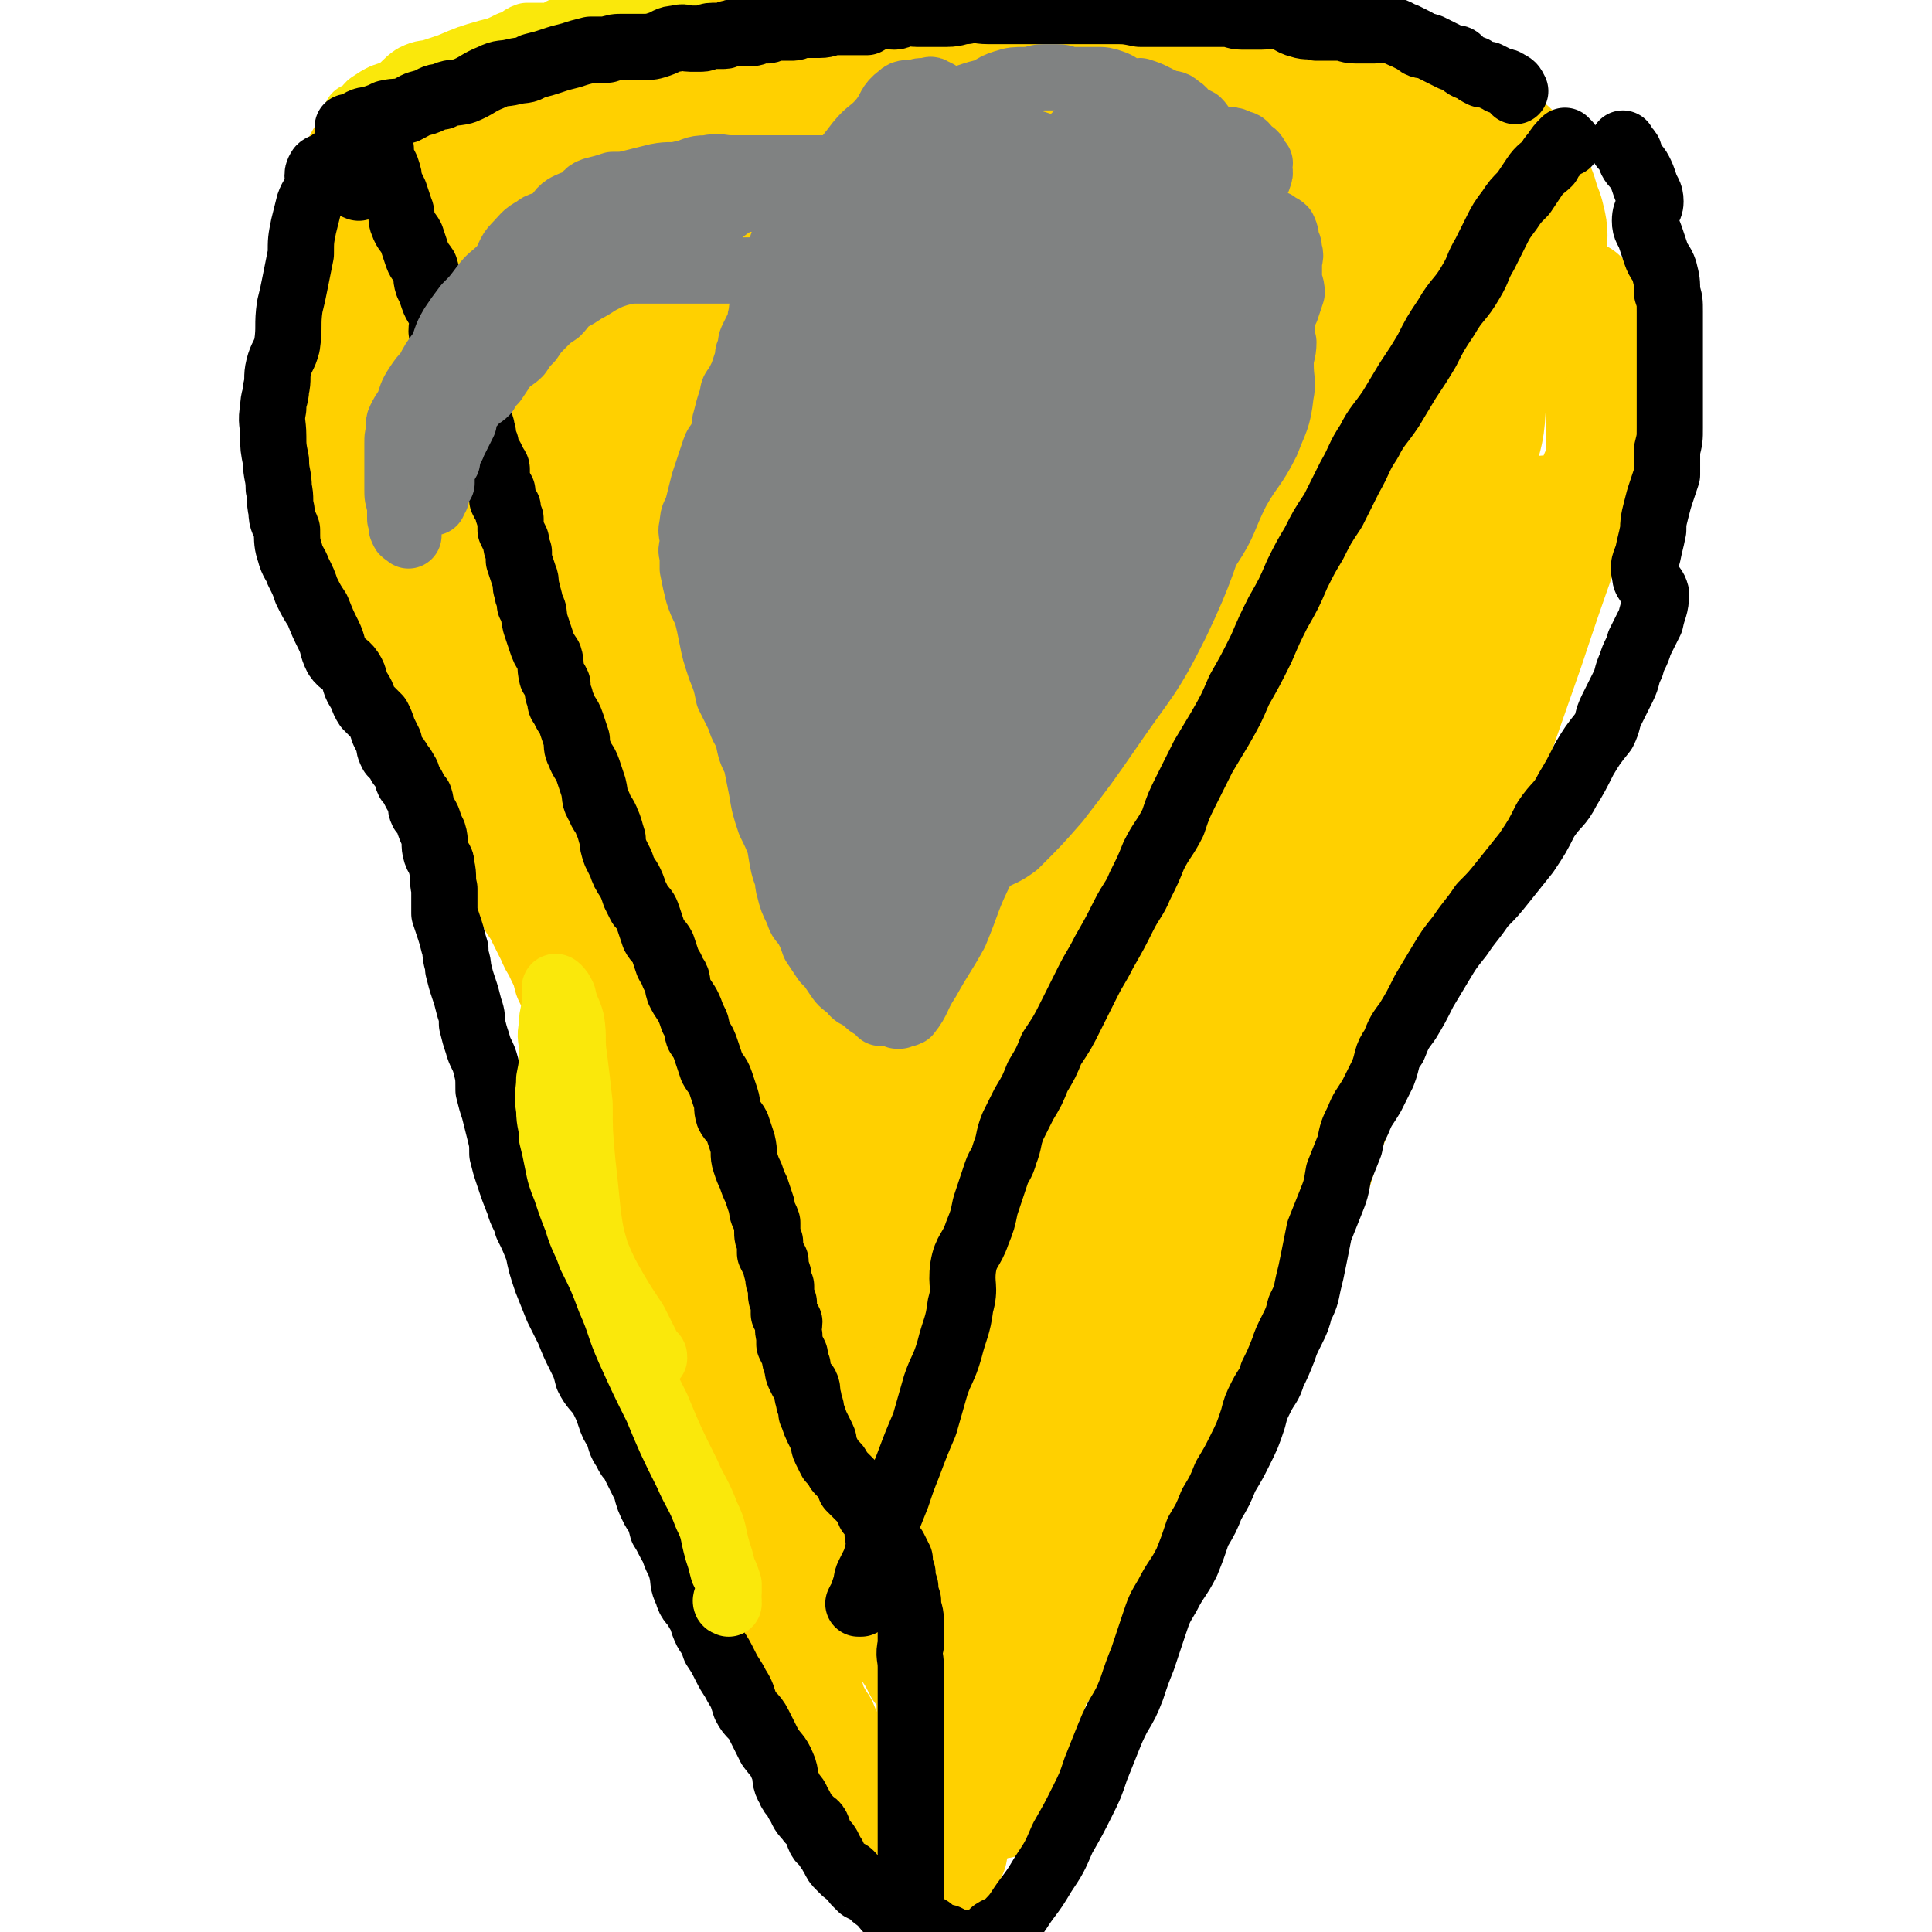 <svg viewBox='0 0 700 700' version='1.1' xmlns='http://www.w3.org/2000/svg' xmlns:xlink='http://www.w3.org/1999/xlink'><g fill='none' stroke='#FFD000' stroke-width='40' stroke-linecap='round' stroke-linejoin='round'><path d='M380,430c0,0 -1,-1 -1,-1 0,0 0,0 0,1 0,0 0,0 0,0 1,0 0,-1 0,-1 0,0 0,0 0,1 0,0 0,0 0,0 0,2 0,2 0,4 0,2 0,2 0,4 0,1 0,1 0,3 0,3 0,3 0,7 0,3 0,3 0,6 0,3 1,3 0,7 0,4 0,3 -1,7 0,3 0,3 0,5 -1,4 0,4 -1,7 0,3 0,3 0,6 0,2 0,2 0,4 0,1 0,1 0,3 0,1 0,1 0,3 0,1 0,1 0,2 0,1 1,1 0,2 0,1 0,1 -1,2 0,0 0,0 0,1 0,0 0,0 0,1 0,1 0,1 0,3 0,0 0,0 0,0 0,1 1,1 0,2 0,1 0,1 -1,2 0,0 0,0 0,0 1,1 0,1 0,2 0,1 0,1 0,2 0,0 0,0 0,1 0,0 0,0 0,1 0,1 0,1 0,2 0,1 0,1 0,1 0,2 0,2 0,3 0,1 0,1 0,2 0,1 0,1 0,2 0,0 1,0 0,1 0,1 -1,1 -1,2 0,0 0,0 0,0 1,1 0,1 0,2 0,1 0,1 0,2 0,1 0,1 0,2 0,1 0,1 0,2 0,2 0,2 0,3 0,1 0,1 0,2 0,2 0,2 0,4 0,1 1,1 0,2 0,2 0,2 -1,4 0,1 0,1 0,3 0,1 0,1 0,2 0,2 0,2 0,4 0,1 0,1 0,3 0,1 0,1 0,3 0,1 0,1 0,3 0,2 0,2 0,3 0,1 0,1 0,3 0,1 0,1 0,3 0,2 0,2 0,3 0,2 1,2 0,4 0,1 -1,1 -1,2 0,2 0,2 0,4 1,2 0,2 0,3 0,2 0,2 0,3 0,2 1,2 0,4 0,2 0,2 -1,4 0,3 0,3 0,5 0,4 0,4 0,8 0,2 0,2 0,4 0,1 0,1 0,3 0,2 0,2 0,4 0,2 0,2 0,4 0,2 1,2 0,5 0,1 0,1 -1,2 0,0 0,0 0,1 -1,1 -1,1 -2,2 -1,1 0,1 -1,3 0,0 0,0 0,0 -1,1 0,1 -1,2 0,0 0,0 -1,1 0,0 0,0 -1,0 0,1 0,1 0,1 0,1 0,0 -1,0 0,1 0,1 0,1 -1,1 -1,0 -1,0 0,0 0,0 -1,0 0,0 0,0 0,0 0,0 0,0 -1,0 0,0 -1,1 -1,0 0,0 0,0 0,-1 1,-1 0,-1 0,-3 1,-1 1,-1 2,-3 1,-4 0,-5 1,-9 2,-4 2,-3 4,-7 2,-5 1,-5 3,-10 2,-4 3,-3 5,-7 1,-3 0,-3 2,-6 2,-3 3,-3 5,-6 1,-2 0,-2 2,-5 1,-2 1,-2 3,-5 1,-2 2,-1 3,-3 1,-2 1,-3 2,-5 0,-2 0,-2 1,-4 1,-2 1,-3 2,-5 1,-2 1,-2 2,-4 0,-1 0,-1 0,-3 1,-3 1,-3 2,-5 0,-1 1,-1 2,-2 0,-1 0,-1 0,-3 1,-3 1,-3 2,-5 0,-1 0,-1 0,-3 1,-2 1,-2 2,-4 1,-2 1,-2 1,-4 1,-1 1,-1 2,-3 0,-2 0,-2 0,-4 1,-3 1,-3 2,-5 1,-3 1,-3 2,-5 1,-4 1,-4 2,-8 2,-4 2,-4 3,-8 1,-3 1,-3 2,-7 1,-4 1,-4 2,-7 2,-4 2,-4 3,-7 2,-5 1,-5 3,-9 2,-4 2,-4 3,-8 2,-5 2,-5 4,-9 1,-4 0,-4 2,-8 1,-5 2,-4 3,-9 2,-4 2,-3 4,-7 1,-4 0,-4 2,-7 1,-4 2,-3 4,-7 1,-3 0,-3 2,-6 1,-3 2,-3 3,-6 1,-2 1,-2 1,-5 2,-2 2,-2 3,-5 1,-2 1,-2 2,-5 1,-2 1,-2 2,-5 0,-2 0,-2 1,-5 1,-2 1,-2 2,-5 1,-2 1,-2 2,-5 0,-3 0,-3 1,-6 1,-2 2,-2 3,-5 1,-4 0,-4 2,-7 1,-4 2,-4 3,-7 2,-4 1,-4 2,-8 2,-4 3,-4 5,-8 3,-4 3,-4 6,-8 3,-4 2,-4 5,-8 3,-4 4,-4 6,-8 3,-3 2,-4 4,-7 2,-3 2,-3 5,-6 1,-2 1,-2 3,-4 2,-3 2,-3 3,-5 2,-3 2,-3 4,-6 1,-1 1,-1 2,-3 1,-2 1,-2 2,-3 1,-3 1,-3 2,-6 1,-3 2,-3 3,-6 1,-2 1,-2 1,-4 1,-2 1,-2 3,-5 1,-1 1,-1 2,-3 1,-3 0,-3 1,-6 2,-3 2,-2 3,-5 1,-3 1,-3 2,-6 1,-3 2,-3 4,-6 2,-4 2,-4 4,-7 1,-4 1,-4 3,-7 2,-3 2,-3 5,-6 2,-2 2,-2 4,-4 2,-2 1,-2 3,-4 2,-2 2,-2 4,-4 2,-2 1,-2 3,-5 1,-2 1,-2 2,-4 1,-2 1,-2 2,-4 2,-1 2,-1 3,-3 1,-2 0,-2 1,-4 0,-1 0,-1 0,-2 1,-2 1,-2 1,-4 1,-1 1,-1 1,-2 1,-2 1,-1 1,-2 1,-2 0,-2 0,-4 0,-2 0,-2 0,-3 0,-1 0,-1 0,-3 0,-2 0,-2 0,-3 0,-2 0,-2 0,-3 0,-3 0,-3 0,-5 0,-2 0,-2 0,-3 0,-2 0,-2 0,-4 0,-3 -1,-3 -1,-5 -1,-3 -1,-3 -1,-5 0,-3 0,-3 -1,-5 0,-2 -1,-2 -1,-4 -1,-2 -1,-2 -1,-5 0,-2 0,-2 -1,-4 0,-2 0,-2 -1,-5 0,0 -1,0 -1,0 -1,-1 -1,-1 -3,-2 -1,-1 -1,-1 -2,-1 -1,0 -1,0 -2,0 -1,0 -1,-1 -3,-1 -1,0 -1,0 -2,0 -2,0 -2,0 -3,1 -2,1 -2,1 -3,2 -2,2 -2,1 -4,4 -2,2 -1,2 -3,5 -3,4 -4,3 -6,8 -4,5 -3,5 -7,10 -4,6 -4,6 -8,12 -6,7 -6,7 -11,14 -5,8 -5,8 -9,16 -4,6 -4,6 -8,13 -4,6 -3,6 -7,12 -3,6 -3,6 -6,12 -4,6 -4,6 -7,12 -3,5 -2,6 -5,11 -3,6 -3,6 -6,12 -3,6 -3,6 -6,13 -3,5 -3,5 -6,11 -2,5 -3,5 -5,9 -3,6 -2,6 -5,12 -3,6 -3,5 -6,11 -3,6 -3,7 -5,13 -3,7 -2,7 -5,13 -2,6 -3,6 -5,12 -2,6 -1,6 -3,11 -2,6 -3,6 -5,12 -2,5 -1,5 -3,9 -2,6 -3,6 -5,12 -3,8 -3,8 -7,15 -3,7 -3,7 -6,14 -4,8 -5,8 -9,16 -5,8 -5,8 -9,17 -4,9 -4,9 -7,18 -3,7 -3,7 -5,14 -2,6 -2,6 -5,12 -1,5 -2,5 -3,10 -1,3 -1,4 -1,7 -1,2 -1,2 -2,4 0,2 0,2 0,4 0,1 0,1 0,2 0,0 0,0 0,1 1,0 1,1 2,1 2,1 2,1 5,1 3,-1 3,0 7,-1 5,-2 6,-1 10,-5 5,-4 4,-6 8,-12 4,-6 4,-6 8,-12 6,-9 7,-8 13,-16 8,-12 8,-12 16,-23 8,-11 9,-10 16,-21 6,-10 6,-10 11,-21 5,-9 5,-9 9,-19 4,-11 4,-11 7,-22 5,-14 4,-14 9,-28 5,-17 4,-17 10,-33 6,-16 7,-15 13,-31 6,-14 6,-14 11,-27 3,-11 3,-11 6,-22 3,-9 3,-9 6,-19 2,-8 2,-8 4,-17 2,-5 2,-5 4,-11 1,-4 0,-4 1,-9 1,-4 2,-4 3,-8 1,-3 1,-3 2,-6 1,-4 1,-4 2,-8 1,-3 1,-3 1,-6 1,-3 1,-3 2,-5 0,-2 1,-2 1,-3 0,-1 0,-1 0,-1 0,0 0,0 0,0 1,0 0,-1 0,-1 0,0 0,1 0,2 0,2 1,2 0,4 -2,12 0,12 -4,24 -6,22 -7,22 -16,43 -9,24 -10,23 -20,47 -8,21 -7,22 -16,43 -8,19 -8,19 -18,38 -9,18 -9,18 -19,35 -6,12 -6,12 -13,25 -5,10 -5,10 -11,20 -4,8 -4,8 -9,16 -5,7 -5,8 -11,15 -5,7 -6,7 -12,13 -4,5 -5,5 -10,11 -2,2 -2,3 -4,5 -2,2 -2,2 -3,3 -1,1 -1,0 -3,1 0,0 0,0 -1,0 0,0 0,0 0,0 1,-2 1,-2 2,-3 3,-4 3,-4 5,-8 5,-9 5,-9 10,-19 10,-17 11,-17 21,-34 12,-20 13,-19 25,-39 9,-16 8,-17 17,-33 8,-14 8,-14 15,-29 7,-13 6,-13 14,-26 7,-12 8,-12 15,-23 6,-10 6,-11 11,-21 5,-8 5,-8 9,-16 4,-6 3,-6 7,-13 5,-6 5,-6 11,-11 4,-4 4,-4 8,-8 4,-3 4,-3 9,-6 2,-1 2,-2 5,-3 3,-1 3,-1 5,-2 2,0 2,0 3,0 2,0 2,0 4,0 0,0 0,0 0,0 1,0 2,-1 2,0 1,0 0,0 0,1 0,1 1,1 0,3 -1,5 -2,5 -3,11 -6,17 -6,17 -12,35 -7,20 -7,20 -14,40 -8,21 -8,21 -17,41 -7,16 -8,15 -16,31 -6,14 -5,14 -11,27 -4,11 -5,11 -9,21 -3,9 -3,9 -6,17 -3,7 -2,8 -5,15 -3,7 -3,7 -7,14 -6,12 -7,11 -14,23 -7,11 -7,11 -13,21 -6,10 -7,10 -11,20 -5,8 -4,9 -8,17 -3,8 -3,8 -6,15 -2,7 -2,8 -5,15 -2,4 -2,4 -5,8 -2,3 -3,3 -6,6 -2,2 -2,2 -5,4 -2,2 -2,3 -4,5 -1,1 -1,1 -2,2 -1,1 -1,1 -2,2 -1,0 -1,0 -2,1 0,0 0,0 0,0 -1,1 -1,1 -2,1 0,2 0,2 -1,3 0,0 -1,0 -1,0 -1,1 0,1 -1,2 -1,1 -2,0 -3,2 -1,1 -1,2 -2,4 -2,2 -2,1 -4,3 -1,1 -2,1 -3,3 -1,2 -1,2 -2,4 -2,2 -2,2 -3,3 -2,1 -2,1 -3,3 -1,2 -1,2 -2,4 -1,2 -2,1 -3,3 -1,1 -1,1 -2,3 -1,2 -1,2 -1,4 -1,2 -1,2 -2,4 -1,2 -1,2 -2,4 0,2 0,2 0,3 -1,2 0,2 0,4 -1,1 0,1 0,3 -1,1 -1,1 -1,2 -1,1 0,1 0,2 0,2 0,2 0,3 0,0 0,0 0,0 0,1 0,1 0,1 -1,0 -2,0 -2,0 0,1 0,1 1,1 0,1 0,0 0,0 0,0 0,0 0,0 0,1 -1,0 -1,0 0,0 0,1 0,0 0,0 0,0 0,-1 -1,-3 -1,-3 -3,-5 0,-2 0,-2 -1,-3 -1,-2 -1,-2 -2,-4 -1,-3 -1,-3 -2,-6 0,-4 0,-4 0,-8 -1,-4 0,-4 0,-8 -1,-4 -1,-4 0,-9 0,-5 0,-5 0,-10 1,-5 1,-5 2,-9 0,-5 0,-5 1,-10 0,-4 0,-4 0,-7 1,-4 0,-4 1,-8 0,-4 0,-4 1,-8 0,-2 0,-2 0,-3 -1,-3 -1,-3 0,-6 0,-2 1,-1 1,-3 0,-2 0,-2 0,-5 -1,0 0,0 0,-1 0,0 0,0 0,-1 0,0 0,0 0,-1 0,0 0,0 0,-1 0,0 0,0 0,0 0,1 -1,0 -1,0 0,0 0,0 1,0 0,0 0,0 0,0 0,1 -1,0 -1,0 0,2 0,3 1,6 0,3 0,3 0,6 0,5 -1,5 0,10 0,7 1,7 1,14 1,7 1,7 2,15 1,8 0,8 1,15 0,6 0,6 1,13 0,4 0,4 0,9 0,4 0,4 0,7 0,4 0,4 0,8 0,4 0,4 0,8 0,3 0,3 0,6 0,3 0,3 0,6 -1,2 -2,2 -2,4 -1,2 0,2 0,4 -1,2 -1,2 -1,4 -1,2 -1,2 -1,4 -1,2 -1,2 -2,4 0,1 0,1 0,1 -1,1 0,1 0,1 -1,1 -1,1 -2,2 0,0 1,0 1,0 -1,1 -1,0 -1,0 0,0 0,0 0,0 -1,0 -1,0 -1,0 -1,0 -1,0 -1,0 0,0 0,0 0,0 -1,0 -1,1 -2,0 0,0 -1,0 -1,0 -1,-1 -1,-1 -2,-2 -1,-1 -2,-1 -3,-2 -2,-2 -1,-2 -3,-4 -2,-2 -2,-2 -3,-4 -3,-3 -3,-4 -6,-8 -2,-3 -2,-3 -5,-7 -3,-4 -2,-4 -5,-8 -4,-5 -4,-5 -7,-10 -2,-4 -2,-4 -4,-9 -2,-3 -2,-3 -4,-7 -1,-4 -1,-4 -3,-9 -1,-2 -1,-2 -1,-4 -2,-4 -2,-4 -3,-8 -1,-4 -1,-4 -2,-8 0,-4 0,-4 0,-8 -1,-4 -1,-4 -2,-8 -1,-4 -1,-4 -2,-8 -1,-4 -1,-4 -1,-9 -1,-3 -1,-3 -2,-7 -1,-4 -1,-4 -2,-8 0,-3 -1,-3 -1,-7 -1,-3 -1,-2 -2,-5 -1,-4 -1,-4 -2,-7 -2,-6 -1,-6 -4,-12 -1,-4 -1,-4 -3,-8 -2,-4 -1,-4 -3,-9 -2,-3 -2,-3 -4,-7 -2,-5 -2,-5 -4,-9 -2,-5 -3,-5 -5,-10 -2,-6 -2,-6 -4,-11 -1,-5 -1,-5 -3,-9 -2,-5 -2,-5 -3,-9 -2,-4 -2,-3 -4,-7 -1,-4 -1,-4 -2,-8 -2,-4 -3,-3 -5,-7 -1,-5 -1,-5 -3,-9 0,-2 0,-3 0,-5 -1,-3 -1,-3 -1,-5 -1,-3 -2,-3 -3,-6 -1,-3 0,-3 -1,-6 -1,-3 -2,-3 -3,-6 -1,-3 -1,-3 -2,-6 -2,-6 -2,-6 -4,-11 -2,-4 -2,-4 -4,-8 -1,-4 -1,-4 -3,-8 -1,-3 -2,-3 -3,-6 -2,-4 -2,-4 -4,-8 -1,-3 -2,-3 -3,-5 -1,-3 -1,-4 -2,-6 -2,-3 -3,-3 -5,-6 -2,-3 -1,-3 -3,-7 -2,-3 -2,-3 -3,-6 -2,-4 -2,-4 -4,-7 -1,-4 -1,-4 -3,-7 -2,-3 -2,-3 -3,-6 -2,-3 -1,-3 -3,-6 -2,-4 -2,-3 -4,-7 -2,-3 -2,-4 -3,-8 -2,-4 -2,-4 -4,-7 -1,-4 -1,-4 -3,-7 -2,-3 -2,-3 -4,-6 -1,-3 -1,-3 -3,-6 -1,-3 -2,-3 -3,-6 -2,-4 -2,-4 -4,-8 -1,-3 -1,-3 -2,-6 -2,-4 -2,-4 -3,-8 -1,-2 -1,-3 -1,-5 -1,-2 -2,-1 -2,-3 -1,-2 0,-2 -1,-4 0,-2 -1,-2 -1,-4 -1,-2 -1,-2 -1,-4 0,-2 0,-2 0,-3 0,-3 0,-3 0,-5 0,-2 -1,-2 -1,-3 0,-2 0,-2 0,-3 0,-2 0,-2 0,-4 0,-2 0,-2 0,-3 0,-3 0,-3 0,-6 0,-3 0,-3 0,-7 0,-2 0,-2 0,-5 0,-3 0,-3 0,-5 0,-3 0,-3 0,-5 0,-3 0,-3 0,-5 0,-2 0,-2 0,-4 0,-1 0,-1 0,-3 0,-3 0,-3 0,-5 0,-2 0,-2 1,-5 0,-1 0,-1 0,-3 0,-2 0,-2 1,-4 0,-2 1,-2 2,-4 0,-1 0,-1 0,-2 1,-2 1,-2 2,-4 0,-1 0,-1 1,-2 1,-1 0,-1 1,-3 1,-1 1,0 2,-1 1,-1 0,-1 1,-2 0,-1 0,-1 0,-1 0,0 1,0 1,0 0,0 0,0 1,0 0,0 0,0 0,0 0,0 0,0 0,0 1,1 1,1 2,2 2,2 1,3 3,5 3,6 3,6 6,11 4,7 4,7 8,15 3,6 3,7 6,13 4,7 4,7 7,13 4,9 4,9 8,17 3,7 3,7 6,14 3,6 4,6 6,12 2,6 1,6 3,11 1,5 2,5 3,10 2,4 2,4 3,7 2,6 2,6 4,11 1,5 1,5 3,10 2,5 3,4 5,9 2,6 2,6 4,11 2,6 3,6 5,11 3,7 3,7 5,13 2,6 2,6 4,12 3,7 3,7 6,14 2,6 2,6 4,12 2,6 2,6 4,12 2,5 3,5 5,10 3,5 3,5 5,10 3,5 2,6 5,11 2,4 3,4 5,8 3,4 3,4 5,9 2,5 2,5 4,9 2,4 3,4 4,8 2,5 2,5 4,10 2,5 3,5 4,9 3,5 2,6 3,11 2,5 2,6 4,10 2,5 2,5 5,9 3,7 2,7 6,14 2,5 2,6 5,11 3,6 3,6 7,12 3,5 4,5 7,11 3,5 2,6 5,12 3,5 4,5 7,10 3,4 3,4 5,8 2,4 2,4 4,7 2,4 2,5 3,9 2,3 2,3 3,6 0,2 1,2 1,5 1,3 1,3 2,6 1,2 1,2 2,4 1,2 1,2 1,4 1,2 0,2 0,3 1,1 1,1 1,2 1,1 1,1 1,2 0,1 0,1 0,1 1,0 0,0 0,0 0,1 0,1 0,1 0,1 0,1 0,1 0,1 0,1 0,2 0,0 0,0 0,0 0,1 1,1 0,1 0,2 0,2 -1,3 -1,1 -2,0 -3,-1 -4,0 -4,0 -7,-2 -7,-6 -7,-6 -13,-13 -13,-16 -13,-17 -24,-33 -11,-15 -11,-15 -21,-30 -7,-11 -6,-12 -13,-23 -4,-7 -5,-7 -10,-15 -3,-6 -3,-7 -6,-13 -3,-6 -4,-6 -7,-12 -3,-6 -3,-6 -7,-12 -2,-4 -3,-4 -6,-7 -2,-4 -2,-4 -5,-7 -1,-2 -1,-2 -3,-3 0,0 0,0 -1,0 0,0 0,0 0,0 0,0 0,0 0,0 3,5 3,5 7,11 7,11 7,10 14,21 9,13 8,13 18,25 7,10 7,10 15,20 7,8 7,8 14,16 5,6 5,6 11,12 5,5 5,5 10,11 4,5 4,5 7,10 3,6 3,6 5,11 2,3 2,3 3,7 2,4 2,4 2,7 1,3 0,3 1,6 0,3 0,3 0,6 0,3 0,3 0,7 0,2 0,2 0,4 0,3 0,3 0,6 0,2 0,2 0,4 0,1 0,1 0,3 0,2 0,2 0,4 0,0 0,0 0,1 0,1 0,1 0,2 -1,0 -1,0 -1,0 -1,1 0,1 0,1 0,0 0,0 0,0 0,0 0,0 0,0 -1,0 -2,0 -2,0 -1,-2 -1,-2 -2,-3 -2,-4 -2,-4 -4,-7 -2,-6 -2,-6 -4,-11 -4,-11 -5,-10 -8,-21 -7,-21 -5,-21 -12,-42 -6,-18 -6,-18 -13,-36 -7,-17 -7,-17 -14,-34 -4,-10 -4,-10 -9,-21 -4,-6 -3,-6 -7,-12 -3,-6 -3,-6 -7,-12 -3,-5 -3,-5 -6,-11 -3,-5 -3,-4 -6,-9 -3,-5 -3,-5 -6,-9 -2,-5 -3,-4 -5,-9 -4,-6 -4,-6 -7,-13 -3,-7 -3,-7 -6,-13 -2,-6 -2,-6 -5,-12 -3,-7 -4,-7 -6,-13 -3,-8 -4,-8 -6,-16 -2,-8 -2,-9 -4,-17 -2,-7 -3,-7 -5,-14 -3,-8 -3,-8 -5,-15 -4,-10 -4,-10 -7,-20 -2,-7 -2,-7 -4,-15 -3,-9 -3,-9 -6,-18 -2,-7 -2,-7 -4,-15 -1,-6 -1,-6 -2,-12 -1,-5 -1,-5 -2,-11 -1,-5 -1,-5 -2,-11 0,-4 0,-4 0,-9 -1,-3 -1,-3 -1,-7 0,-3 0,-3 0,-6 0,-2 -1,-2 -1,-4 -1,-2 -1,-2 -1,-3 0,-2 0,-2 0,-3 0,0 0,0 0,1 '/><path d='M376,486c0,0 -1,-1 -1,-1 0,0 0,0 0,1 0,0 0,0 0,0 1,0 0,0 0,-1 -2,-2 -2,-2 -4,-5 -1,-1 0,-1 -1,-2 -2,-2 -3,-1 -3,-3 -2,-4 -2,-5 -3,-9 -1,-5 -1,-5 -2,-10 -1,-5 -1,-6 -2,-10 -2,-6 -3,-6 -4,-12 -1,-4 0,-4 0,-8 -1,-4 -2,-4 -2,-9 1,-5 1,-5 2,-11 0,-4 0,-4 1,-8 1,-4 2,-4 3,-8 1,-4 0,-4 2,-8 1,-2 2,-2 3,-4 2,-2 2,-2 4,-5 1,-2 1,-2 3,-4 1,-2 2,-2 3,-2 2,-1 2,-1 4,-1 1,-1 1,0 3,0 1,0 1,-1 2,0 2,0 2,0 3,1 1,1 2,2 2,3 0,5 0,5 -1,10 0,7 0,7 -1,14 -1,7 -2,7 -3,14 -2,6 -2,6 -4,12 -1,5 -1,5 -4,9 -2,4 -2,4 -6,7 -3,2 -3,2 -7,3 -3,0 -3,0 -6,0 -2,1 -2,0 -5,1 -1,0 -1,0 -3,0 -1,-1 -2,0 -3,-1 -2,-2 -2,-2 -4,-4 -1,-3 -3,-3 -3,-6 0,-6 1,-6 2,-12 3,-9 3,-10 7,-18 6,-11 7,-10 15,-20 7,-9 6,-9 14,-18 5,-5 5,-5 10,-11 4,-4 4,-4 8,-7 4,-4 4,-4 8,-7 3,-3 4,-2 6,-4 2,-2 2,-3 4,-4 1,-1 2,0 3,0 2,-1 2,-1 3,-1 0,0 0,0 0,0 1,0 1,-1 1,0 0,3 0,4 -2,8 -3,9 -3,9 -8,18 -6,13 -7,13 -15,25 -8,13 -8,13 -17,25 -7,11 -7,12 -15,22 -6,7 -7,6 -14,12 -5,5 -4,5 -9,10 -5,4 -5,3 -10,8 -3,3 -3,4 -6,6 -3,2 -4,1 -7,3 -3,2 -3,3 -6,5 -2,1 -2,1 -4,1 -2,0 -2,-1 -4,-1 -2,-1 -3,0 -5,-2 -2,-2 -2,-3 -3,-6 -1,-2 -1,-2 -1,-5 -1,-3 -2,-3 -1,-6 0,-4 0,-4 2,-7 3,-7 3,-7 8,-13 7,-8 7,-8 15,-15 11,-8 12,-8 23,-16 10,-7 10,-7 20,-14 9,-6 9,-6 19,-12 7,-6 8,-5 15,-11 6,-5 5,-5 10,-10 4,-4 4,-4 8,-7 3,-3 4,-2 7,-5 2,-2 1,-2 2,-4 2,-2 2,-2 3,-3 1,-1 1,-2 2,-3 0,0 0,0 0,0 0,0 0,0 0,0 0,0 0,0 -1,1 -8,9 -7,10 -16,19 -12,10 -13,9 -25,19 -13,10 -12,10 -25,20 -9,7 -8,7 -18,14 -7,4 -7,4 -14,8 -7,3 -7,3 -14,7 -4,1 -4,2 -7,3 -2,1 -3,1 -5,1 -2,1 -2,1 -3,2 -1,1 -2,1 -3,1 0,0 0,0 0,0 -1,0 -1,0 -1,0 -1,-1 -1,-1 0,-2 1,-2 1,-2 2,-3 4,-4 5,-4 9,-7 7,-4 7,-4 14,-8 10,-6 11,-6 21,-12 11,-7 11,-7 22,-14 11,-7 11,-7 22,-15 10,-7 11,-7 20,-14 7,-5 6,-6 13,-11 6,-4 6,-3 12,-7 3,-2 3,-2 6,-4 3,-2 2,-2 5,-3 1,-1 2,0 3,0 1,-1 1,-1 2,-2 0,0 0,0 0,0 0,1 1,1 0,2 -5,13 -4,14 -10,26 -9,19 -10,19 -20,37 -9,18 -9,18 -18,36 -9,15 -9,15 -18,30 -6,11 -5,11 -12,21 -5,8 -5,8 -10,16 -5,5 -5,6 -10,11 -3,2 -4,2 -8,4 -3,2 -3,2 -5,4 -2,0 -2,0 -4,1 -1,0 -1,0 -1,0 0,-3 0,-4 2,-7 6,-12 6,-12 14,-23 11,-16 11,-16 23,-32 11,-14 12,-13 24,-27 11,-13 11,-13 22,-26 8,-11 8,-11 16,-23 6,-8 6,-8 12,-17 5,-6 5,-6 10,-12 4,-5 3,-5 6,-10 3,-4 3,-4 6,-8 1,-3 1,-3 3,-5 1,-1 1,-1 1,-2 0,0 0,0 0,0 -1,0 -1,-1 -2,0 -19,13 -19,13 -37,28 -17,14 -17,15 -33,31 -16,14 -16,13 -31,27 -9,9 -8,10 -16,19 -5,6 -5,6 -9,13 -3,4 -2,4 -6,9 -2,2 -2,2 -5,5 -1,1 -1,1 -2,2 -1,1 -2,1 -2,1 2,-4 2,-5 5,-10 9,-13 10,-13 20,-26 11,-15 11,-15 22,-30 10,-13 9,-13 18,-26 8,-11 8,-12 16,-22 7,-10 7,-9 15,-19 6,-8 5,-8 12,-16 4,-5 4,-5 9,-10 3,-3 3,-3 5,-6 1,-2 1,-2 3,-4 0,0 1,0 1,0 1,-1 1,-2 0,-2 0,0 0,1 -1,2 -14,14 -14,13 -28,27 -14,15 -14,15 -28,30 -11,12 -11,11 -22,23 -7,8 -7,8 -13,15 -4,5 -5,5 -8,10 -2,3 -1,4 -3,7 -1,1 -2,1 -3,2 0,0 0,0 1,1 0,0 0,0 0,0 0,0 -1,0 -1,-1 0,-1 1,-1 2,-2 2,-3 1,-3 3,-6 5,-6 6,-5 10,-10 6,-6 5,-7 10,-13 5,-6 5,-6 10,-12 3,-4 3,-4 6,-8 3,-4 3,-4 5,-8 2,-3 2,-3 3,-6 2,-3 2,-3 4,-6 1,-2 1,-2 3,-5 2,-2 2,-1 3,-3 2,-2 1,-2 3,-4 1,-2 2,-2 3,-4 1,-2 1,-2 2,-4 1,-2 0,-2 2,-4 1,-2 2,-1 3,-3 2,-2 1,-2 3,-3 1,-2 1,-2 2,-3 1,-1 1,0 2,-1 1,-1 1,-2 1,-3 1,0 1,0 2,0 0,-1 0,-1 0,-1 0,0 0,0 0,0 0,0 0,0 0,0 1,0 0,-1 0,-1 0,0 1,0 1,1 0,0 0,0 0,0 1,-1 1,-1 2,-1 1,-1 2,-1 3,-1 0,0 0,0 0,0 '/></g>
<g fill='none' stroke='#FFD000' stroke-width='80' stroke-linecap='round' stroke-linejoin='round'><path d='M398,267c0,0 -1,-1 -1,-1 0,0 0,0 0,1 0,0 0,0 0,0 -3,4 -2,4 -6,9 -6,9 -7,9 -13,19 -15,25 -15,25 -30,51 -7,12 -6,13 -12,25 -5,9 -5,9 -9,18 -2,4 -4,5 -4,8 1,2 2,3 5,3 5,1 7,2 11,-1 13,-10 12,-12 24,-26 16,-19 16,-19 31,-40 10,-15 10,-15 18,-31 5,-11 4,-12 7,-24 2,-8 1,-8 1,-16 0,-6 2,-7 -1,-11 -2,-3 -4,-5 -7,-3 -9,3 -9,5 -17,12 -16,16 -19,14 -31,33 -13,18 -10,19 -19,39 -6,16 -6,16 -11,33 -3,10 -3,10 -6,21 -1,7 -2,7 -3,15 0,2 -1,4 1,3 3,-1 6,-2 9,-7 11,-18 8,-20 17,-39 18,-36 20,-35 38,-72 11,-24 11,-25 20,-50 6,-16 8,-16 11,-33 2,-9 2,-10 -1,-18 -2,-8 -2,-11 -9,-14 -9,-3 -12,-3 -22,1 -21,10 -21,11 -39,26 -22,19 -23,19 -40,42 -16,20 -16,20 -27,43 -7,14 -9,15 -10,31 0,17 2,17 7,34 5,13 2,20 12,26 14,8 20,5 37,1 26,-6 28,-7 50,-21 19,-13 21,-14 33,-34 13,-19 11,-21 16,-44 6,-20 5,-21 6,-42 1,-19 5,-21 -1,-39 -6,-16 -8,-17 -21,-30 -11,-10 -12,-12 -26,-16 -14,-3 -16,-3 -30,1 -22,7 -25,6 -43,21 -17,13 -16,16 -28,35 -10,18 -9,19 -15,38 -6,17 -6,17 -8,34 -2,13 -3,14 0,27 3,16 4,16 11,31 4,10 5,10 11,18 2,2 4,4 5,3 7,-5 8,-7 11,-16 6,-16 5,-16 9,-33 5,-21 5,-21 8,-41 1,-17 0,-17 0,-34 0,-15 -1,-15 -1,-30 0,-9 1,-10 1,-19 -1,-6 -1,-6 -4,-11 -2,-4 -3,-5 -6,-5 -7,1 -9,2 -14,7 -8,8 -8,10 -13,20 -6,13 -6,13 -9,27 -3,13 -4,14 -3,28 2,16 3,17 8,33 4,13 2,19 12,24 10,6 16,4 29,-1 20,-7 20,-10 37,-25 20,-16 21,-16 38,-37 13,-15 14,-16 22,-34 4,-11 4,-13 3,-25 -1,-11 -3,-11 -7,-22 -4,-8 -3,-11 -10,-15 -10,-7 -12,-8 -25,-9 -16,-1 -17,0 -32,4 -19,6 -19,8 -37,18 -15,8 -16,7 -29,18 -10,9 -9,10 -17,21 -4,6 -4,6 -6,13 -1,3 -2,5 0,6 3,2 5,0 11,-1 10,-1 11,0 20,-4 22,-10 22,-12 43,-25 22,-13 22,-13 43,-27 15,-10 16,-10 30,-21 7,-6 6,-7 12,-14 3,-5 5,-5 7,-9 0,-2 -1,-4 -4,-4 -13,0 -14,0 -28,3 -22,5 -23,4 -44,12 -22,8 -21,10 -42,20 -19,10 -19,11 -38,21 -8,5 -8,4 -16,9 -3,2 -5,3 -6,5 0,2 2,3 4,3 12,2 13,4 25,3 25,-3 25,-5 49,-12 29,-10 28,-11 57,-22 17,-7 17,-7 34,-12 12,-4 12,-3 23,-6 4,-2 5,-2 8,-4 1,0 0,-1 -1,-1 -13,1 -14,0 -27,3 -26,7 -26,9 -50,18 -27,11 -27,11 -53,22 -24,11 -24,10 -47,22 -15,9 -16,8 -29,19 -4,4 -6,6 -5,10 1,4 4,4 9,6 10,3 11,3 21,2 29,-3 29,-4 57,-9 26,-6 26,-6 51,-13 14,-3 15,-1 27,-7 9,-4 10,-5 16,-12 4,-5 6,-6 5,-13 -1,-8 -1,-11 -8,-17 -13,-10 -16,-8 -32,-14 -18,-7 -19,-6 -38,-10 -17,-4 -17,-5 -35,-6 -22,-1 -22,0 -44,2 -12,2 -13,2 -24,7 -10,4 -10,5 -17,13 -5,4 -7,5 -8,11 -1,4 1,5 4,8 5,5 6,6 12,9 13,5 13,5 26,8 15,2 15,3 29,2 19,-3 20,-3 37,-10 13,-6 14,-7 25,-17 6,-5 8,-6 10,-14 3,-8 2,-9 0,-17 -2,-9 -1,-12 -8,-18 -11,-8 -13,-8 -28,-10 -17,-3 -18,-1 -35,0 -17,2 -17,3 -33,6 -12,3 -13,2 -24,6 -9,3 -9,3 -16,8 -5,3 -5,4 -9,9 -1,1 -2,2 -1,3 2,2 3,2 7,3 6,1 6,1 12,0 17,-4 17,-4 33,-11 13,-5 13,-6 25,-15 10,-7 10,-7 18,-17 4,-4 4,-5 6,-11 1,-3 3,-5 1,-7 -3,-5 -4,-7 -11,-8 -13,-3 -15,-3 -29,0 -16,3 -16,5 -31,12 -16,6 -16,7 -31,14 -9,4 -10,3 -19,7 -3,1 -4,1 -6,4 -1,0 -1,2 0,2 4,3 5,3 11,3 11,0 11,1 22,-2 19,-5 19,-5 37,-12 14,-6 14,-7 28,-14 6,-4 7,-3 11,-8 2,-2 2,-3 0,-5 -2,-3 -3,-4 -7,-5 -13,-3 -14,-4 -28,-3 -17,0 -17,1 -34,5 -16,3 -16,3 -31,9 -8,2 -8,2 -16,6 -2,1 -2,1 -5,3 0,0 -1,1 0,1 5,-1 6,-1 11,-3 14,-5 13,-6 27,-11 9,-4 10,-2 19,-6 5,-3 5,-4 9,-7 4,-3 4,-3 7,-6 1,-2 3,-3 2,-4 -2,-2 -4,-1 -8,-1 -7,0 -7,0 -14,1 -14,3 -15,1 -29,5 -9,3 -9,4 -18,9 -5,2 -5,3 -9,6 -3,2 -3,2 -5,4 -2,2 -3,2 -2,3 0,1 1,1 2,0 4,-2 3,-3 6,-5 3,-2 3,-2 5,-4 2,-1 2,-1 4,-3 1,-1 1,0 2,-1 0,-1 -1,-1 -2,-1 -2,-2 -2,-2 -4,-2 -2,-1 -2,0 -5,0 -2,0 -2,0 -4,0 -2,0 -2,0 -4,1 -2,0 -2,0 -4,1 0,0 0,0 0,0 0,0 0,0 0,1 0,0 0,0 0,0 1,-1 1,-1 3,-2 2,-1 2,0 5,-1 3,-2 3,-2 6,-3 2,-2 3,-1 5,-3 3,-1 3,-1 6,-2 8,-3 8,-3 17,-4 9,-2 9,-1 18,-4 6,-2 6,-3 12,-6 5,-2 5,-1 11,-3 9,-2 9,-2 19,-4 8,-2 9,-1 17,-3 6,-2 6,-3 12,-4 5,-1 5,-1 10,-2 8,-1 8,-1 16,-1 9,-1 9,-1 17,-1 8,0 8,0 15,-1 4,0 4,0 9,0 6,0 6,0 12,0 10,0 10,0 19,0 8,0 8,0 16,0 5,0 5,0 9,0 5,0 5,0 9,0 5,0 5,-1 9,0 7,1 7,1 13,3 5,2 5,2 11,4 4,1 5,1 10,2 4,1 4,1 9,2 3,1 3,1 6,2 4,2 3,2 7,4 2,0 2,0 3,0 2,0 2,0 4,1 2,0 2,0 3,1 1,1 1,1 2,2 2,1 2,1 4,1 2,1 1,2 3,2 2,1 2,1 5,2 3,1 3,1 6,2 3,1 3,0 6,1 4,2 4,2 7,4 3,2 3,2 6,4 3,2 2,2 5,4 2,2 2,2 4,3 1,2 2,2 3,4 1,1 1,1 2,3 1,2 1,2 1,5 1,2 2,2 2,4 1,2 0,2 0,5 0,2 0,2 0,5 0,2 0,2 0,4 0,2 1,3 0,5 -1,2 -2,1 -3,3 -2,3 -1,3 -3,6 -2,3 -2,3 -4,6 -2,3 -3,3 -5,6 -3,4 -3,4 -5,8 -2,4 -1,4 -3,8 -2,4 -2,4 -3,7 -2,4 -2,4 -4,8 -2,5 -1,5 -4,9 -3,4 -3,4 -6,7 -4,4 -3,4 -7,7 -4,3 -5,3 -9,5 -5,3 -6,2 -10,5 -3,2 -3,2 -5,4 -3,2 -3,1 -6,3 -2,0 -2,0 -4,1 -1,1 -1,1 -3,2 -1,0 -1,0 -2,1 0,0 0,0 -1,0 0,0 0,0 -1,0 0,0 0,0 -1,0 0,0 0,0 0,0 6,-7 6,-7 11,-14 6,-8 7,-8 12,-17 5,-8 5,-8 9,-16 4,-8 5,-8 7,-16 3,-6 2,-7 3,-14 1,-5 2,-5 3,-10 0,-4 0,-4 -1,-8 -1,-2 -1,-3 -4,-3 -6,0 -7,1 -13,5 -7,4 -7,5 -12,12 -9,12 -9,12 -15,25 -3,8 -2,8 -5,16 -2,4 -2,4 -3,9 -1,1 -1,3 0,3 4,-1 6,-2 10,-5 6,-5 8,-4 12,-11 6,-9 8,-10 9,-21 1,-11 -1,-12 -5,-22 -2,-9 -2,-10 -8,-17 -3,-6 -4,-7 -10,-9 -8,-3 -9,-3 -18,-1 -11,2 -12,2 -22,9 -8,5 -8,6 -13,13 -6,8 -6,9 -10,18 -3,7 -2,7 -4,14 0,2 -1,3 1,4 3,0 5,-1 10,-3 5,-2 8,0 11,-5 6,-9 5,-11 6,-23 1,-8 0,-9 -2,-16 -3,-8 -4,-8 -9,-14 -3,-5 -3,-7 -8,-9 -10,-2 -12,-3 -23,0 -10,2 -10,5 -19,11 -6,4 -6,5 -11,11 -4,4 -5,3 -8,8 0,2 0,2 2,4 2,3 2,3 6,5 2,1 3,1 6,1 1,0 1,0 2,0 0,0 0,0 0,0 '/></g>
<g fill='none' stroke='#000000' stroke-width='24' stroke-linecap='round' stroke-linejoin='round'><path d='M324,562c0,0 -1,-1 -1,-1 0,0 0,0 1,0 0,0 0,0 0,0 0,1 -1,0 -1,0 0,0 0,0 1,0 0,0 0,0 0,0 1,2 1,2 2,4 0,2 0,2 1,5 0,2 0,2 1,5 0,2 0,2 1,5 0,4 1,4 1,7 0,5 0,5 0,9 -1,4 0,4 0,8 0,6 0,6 0,13 0,3 0,3 0,7 0,4 0,4 0,8 0,2 0,2 0,5 0,3 0,3 0,6 0,2 0,2 0,4 0,2 0,2 0,5 0,2 0,2 0,4 0,1 0,1 0,2 0,1 0,1 0,3 0,1 0,1 0,2 0,1 0,1 0,3 0,1 0,1 0,3 0,1 0,1 0,3 0,1 0,1 0,2 0,1 0,1 0,2 0,1 0,1 0,3 0,1 0,1 0,1 0,2 0,2 0,3 0,1 0,1 0,2 0,1 0,1 0,1 0,1 0,1 0,1 0,1 0,1 0,2 0,1 0,1 0,3 '/><path d='M319,557c0,0 -1,-1 -1,-1 0,0 1,1 1,0 -1,-1 -1,-1 -1,-3 0,0 0,0 0,0 0,-1 0,-1 0,-2 0,0 0,1 0,0 -1,0 -1,0 -1,-1 0,0 0,0 0,0 -1,-1 -1,-1 -2,-2 0,0 0,0 0,0 -1,-2 0,-2 0,-3 -1,-1 -2,-1 -3,-2 0,0 0,0 0,0 -1,-1 -1,-1 -2,-2 -1,-1 -1,-1 -2,-2 0,-1 0,-1 0,-2 -1,-1 -1,-1 -2,-2 -1,-1 -1,-1 -2,-2 -1,-1 0,-1 -1,-2 -1,-1 -1,-1 -2,-2 -1,-2 -1,-2 -2,-4 -1,-2 0,-2 -1,-4 -1,-2 -1,-2 -2,-4 -1,-2 -1,-3 -2,-5 0,-3 -1,-3 -1,-5 -1,-2 0,-3 -1,-5 -1,-1 -1,-1 -2,-3 -1,-2 -1,-2 -1,-4 -1,-2 -1,-2 -1,-4 -1,-2 -1,-2 -2,-4 0,-2 0,-2 0,-3 -1,-3 0,-3 0,-5 -1,-1 -1,-1 -2,-3 0,-2 0,-2 0,-4 -1,-2 -1,-2 -1,-3 0,-1 0,-1 0,-3 -1,-2 -1,-2 -1,-4 -1,-3 -1,-3 -1,-5 -1,-1 -1,-1 -2,-3 0,-2 0,-2 0,-4 -1,-2 -1,-2 -1,-4 0,-2 0,-2 0,-3 -1,-3 -2,-3 -2,-6 -1,-3 -1,-3 -2,-6 -1,-2 -1,-2 -2,-5 -1,-2 -1,-2 -2,-5 -1,-3 0,-3 -1,-7 -1,-3 -1,-3 -2,-6 -1,-2 -2,-2 -3,-4 -1,-3 0,-3 -1,-6 -1,-3 -1,-3 -2,-6 -1,-3 -2,-3 -3,-5 -1,-3 -1,-3 -2,-6 -1,-3 -1,-3 -3,-6 -1,-3 0,-3 -2,-6 -1,-3 -1,-3 -2,-5 -2,-3 -2,-3 -3,-5 -1,-3 0,-4 -2,-6 -1,-3 -1,-2 -2,-4 -1,-3 -1,-3 -2,-6 -1,-2 -2,-2 -3,-4 -1,-3 -1,-3 -2,-6 -1,-3 -1,-3 -3,-5 -1,-2 -1,-2 -2,-4 -1,-3 -1,-3 -2,-5 -2,-3 -2,-3 -3,-6 -1,-2 -1,-2 -2,-4 -1,-3 -1,-3 -1,-5 -1,-3 -1,-4 -2,-6 -1,-3 -2,-3 -3,-6 -2,-3 -1,-3 -2,-7 -1,-3 -1,-3 -2,-6 -1,-3 -2,-3 -3,-6 -1,-2 -1,-2 -1,-5 -1,-3 -1,-3 -2,-6 -1,-3 -2,-3 -3,-6 -1,-1 -1,-1 -1,-3 -1,-2 -1,-2 -1,-5 -1,-2 -1,-2 -2,-3 -1,-4 0,-4 -1,-7 -2,-3 -2,-3 -3,-6 -1,-3 -1,-3 -2,-6 -1,-4 0,-4 -2,-7 0,-3 -1,-3 -1,-5 -1,-2 0,-3 -1,-5 -1,-3 -1,-3 -2,-6 0,-2 0,-2 0,-3 -1,-2 -1,-2 -1,-4 -1,-2 -1,-2 -2,-4 0,-2 0,-2 0,-4 -1,-2 -1,-2 -1,-4 -1,-1 -1,-1 -2,-3 0,-2 0,-2 0,-3 -1,-2 -2,-2 -2,-4 0,-2 0,-2 0,-4 0,-1 -1,-1 -1,-2 -1,-1 -1,-1 -1,-2 -1,-1 -1,-1 -2,-3 0,-1 0,-1 0,-2 -1,-1 -1,-1 -1,-2 0,-1 0,-1 0,-2 -1,-2 0,-2 -1,-3 -1,-2 -1,-2 -2,-3 -1,-2 -1,-2 -2,-5 0,-1 0,-1 0,-3 -1,-2 -1,-2 -2,-4 -1,-2 -1,-2 -2,-5 -1,-2 -1,-2 -2,-5 -2,-2 -1,-2 -2,-5 -1,-2 -1,-2 -2,-4 0,-3 1,-3 0,-6 -1,-3 -2,-3 -3,-6 -1,-3 -1,-3 -2,-5 -1,-3 0,-3 -1,-6 -2,-3 -2,-2 -3,-5 -1,-3 -1,-3 -2,-6 -1,-2 -2,-2 -3,-5 -1,-2 0,-3 -1,-5 -1,-3 -1,-3 -2,-6 -1,-2 -1,-2 -2,-4 0,-2 0,-2 -1,-5 -1,-2 -1,-2 -2,-3 0,-2 0,-2 0,-4 -1,-2 -1,-2 -1,-3 0,-1 -1,-1 -1,-2 0,-1 0,-1 0,-3 -1,-2 -1,-1 -1,-3 0,-1 0,-1 0,-2 0,0 0,0 0,0 0,-2 0,-2 0,-3 0,0 0,0 0,0 0,0 0,0 0,0 '/><path d='M568,52c0,0 -1,0 -1,-1 0,0 0,1 0,1 0,0 0,0 0,0 1,0 0,0 0,-1 0,0 0,1 0,1 0,0 0,0 0,0 1,0 0,-1 0,-1 -2,2 -2,2 -4,5 -1,1 -1,1 -2,3 -2,2 -3,2 -5,5 -2,3 -2,3 -4,6 -3,3 -3,3 -5,6 -3,4 -3,4 -5,8 -2,4 -2,4 -4,8 -3,5 -2,5 -5,10 -4,7 -5,6 -9,13 -4,6 -4,6 -7,12 -3,5 -3,5 -7,11 -3,5 -3,5 -6,10 -4,6 -5,6 -8,12 -4,6 -3,6 -7,13 -3,6 -3,6 -6,12 -4,6 -4,6 -7,12 -3,5 -3,5 -6,11 -3,7 -3,7 -7,14 -3,6 -3,6 -6,13 -4,8 -4,8 -8,15 -3,7 -3,7 -7,14 -3,5 -3,5 -6,10 -3,6 -3,6 -6,12 -3,6 -3,6 -5,12 -3,6 -4,6 -7,12 -2,5 -2,5 -5,11 -2,5 -3,5 -6,11 -3,6 -3,6 -7,13 -3,6 -3,5 -6,11 -3,6 -3,6 -6,12 -3,6 -3,6 -7,12 -2,5 -2,5 -5,10 -2,5 -2,5 -5,10 -2,4 -2,4 -4,8 -2,5 -1,5 -3,10 -1,4 -2,4 -3,7 -2,6 -2,6 -4,12 -1,5 -1,5 -3,10 -2,6 -4,6 -5,12 -1,7 1,7 -1,14 -1,8 -2,8 -4,16 -2,7 -3,7 -5,13 -2,7 -2,7 -4,14 -3,7 -3,7 -6,15 -2,5 -2,5 -4,11 -2,5 -2,5 -4,10 -1,4 -1,4 -2,7 -1,3 -1,4 -2,7 -1,2 -1,2 -2,4 -1,2 -1,2 -1,4 -1,2 -1,2 -1,4 -1,1 -1,1 -2,3 0,0 0,0 1,0 0,0 0,0 0,0 '/><path d='M130,68c0,0 -1,0 -1,-1 0,0 1,1 1,1 0,-1 -1,-2 -1,-3 -1,-1 -1,-1 -1,-2 0,-2 0,-2 0,-3 -1,-1 -1,-1 -2,-1 -1,-1 -1,-1 -2,-1 0,0 0,0 0,0 -1,0 -1,0 -2,0 -2,0 -2,1 -3,2 -2,1 -2,0 -3,1 -2,3 0,3 -1,6 -1,4 -2,4 -3,7 -1,4 -1,4 -2,8 -1,5 -1,5 -1,10 -1,5 -1,5 -2,10 -1,5 -1,5 -2,9 -1,7 0,7 -1,14 -1,4 -2,4 -3,8 -1,4 0,4 -1,8 0,3 -1,3 -1,7 -1,5 0,5 0,10 0,4 0,4 1,9 0,5 1,5 1,10 1,4 0,4 1,8 0,4 1,4 2,7 0,4 0,5 1,8 1,4 2,4 3,7 2,4 2,4 3,7 2,4 2,4 4,7 2,5 2,5 4,9 2,4 1,4 3,8 2,3 3,2 5,5 2,3 1,4 3,7 2,3 1,3 3,6 2,2 2,2 4,4 1,2 1,2 2,5 1,2 1,2 2,4 0,2 0,2 1,4 2,2 2,2 3,4 1,1 1,1 2,3 1,1 0,1 1,3 1,1 1,1 2,3 1,2 1,2 2,3 1,3 0,3 1,5 1,1 1,1 2,3 1,3 1,3 2,5 1,3 0,4 1,7 1,3 2,2 2,5 1,4 0,4 1,8 0,5 0,5 0,9 1,3 1,3 2,6 1,3 1,4 2,7 0,4 1,4 1,7 1,4 1,4 2,7 1,3 1,3 2,7 1,3 1,3 1,6 1,4 1,4 2,7 1,4 2,4 3,8 1,4 1,4 1,9 1,4 1,4 2,7 1,4 1,4 2,8 1,4 1,4 1,8 1,4 1,4 2,7 2,6 2,6 4,11 1,4 2,4 3,8 2,4 2,4 4,9 1,5 1,5 3,11 2,5 2,5 4,10 2,4 2,4 4,8 2,5 2,5 4,9 2,4 2,4 3,8 2,4 3,4 5,7 2,4 2,4 3,7 1,3 1,3 3,6 1,4 1,4 3,7 1,3 2,2 3,5 2,4 2,4 4,8 1,4 1,4 3,8 2,3 2,3 3,7 2,3 2,4 4,7 1,4 2,4 3,8 1,4 0,4 2,8 1,4 2,3 4,7 2,3 1,3 3,7 2,3 2,3 3,6 2,3 2,3 4,7 2,4 2,3 4,7 2,3 2,4 3,7 2,4 3,3 5,7 2,4 2,4 4,8 3,4 3,3 5,8 1,3 0,4 2,7 1,3 2,2 3,5 2,3 1,3 4,6 1,2 2,1 3,3 1,2 0,2 1,4 1,2 2,1 3,3 0,1 0,1 1,2 0,1 1,1 1,2 1,2 1,2 2,3 1,1 1,1 2,2 1,1 1,0 2,1 1,1 1,1 2,3 1,1 1,1 2,2 2,1 2,1 4,2 1,2 1,1 3,3 2,1 1,2 3,3 2,1 2,1 5,2 2,2 2,2 5,3 2,1 2,0 5,2 1,1 1,1 3,2 1,1 1,1 3,1 2,1 2,1 3,2 1,0 1,0 3,0 0,1 0,0 1,0 1,0 1,0 2,0 1,0 1,0 2,0 1,0 2,0 3,0 2,-2 2,-2 3,-4 3,-2 4,-1 6,-4 3,-3 3,-4 6,-8 3,-4 3,-4 6,-9 4,-6 4,-6 7,-13 4,-7 4,-7 7,-13 3,-6 3,-6 5,-12 2,-5 2,-5 4,-10 2,-5 2,-5 4,-9 3,-5 3,-5 5,-10 2,-6 2,-6 4,-11 2,-6 2,-6 4,-12 2,-6 2,-6 5,-11 3,-6 4,-6 7,-12 2,-5 2,-5 4,-11 3,-5 3,-5 5,-10 3,-5 3,-5 5,-10 3,-5 3,-5 5,-9 3,-6 3,-6 5,-12 1,-4 1,-4 3,-8 2,-4 3,-4 4,-8 2,-4 2,-4 4,-9 1,-3 1,-3 3,-7 2,-4 2,-4 3,-8 2,-4 2,-4 3,-9 1,-4 1,-4 2,-9 1,-5 1,-5 2,-10 2,-5 2,-5 4,-10 2,-5 2,-5 3,-11 2,-5 2,-5 4,-10 1,-5 1,-5 3,-9 2,-5 2,-4 5,-9 2,-4 2,-4 4,-8 2,-5 1,-6 4,-10 2,-5 2,-5 5,-9 3,-5 3,-5 6,-11 3,-5 3,-5 6,-10 3,-5 3,-5 7,-10 4,-6 4,-5 8,-11 4,-4 4,-4 8,-9 4,-5 4,-5 8,-10 4,-6 4,-6 7,-12 4,-6 5,-5 8,-11 3,-5 3,-5 6,-11 3,-5 3,-5 7,-10 2,-4 1,-4 3,-8 2,-4 2,-4 4,-8 2,-4 1,-4 3,-8 1,-4 2,-4 3,-8 2,-4 2,-4 4,-8 1,-5 2,-5 2,-10 -1,-4 -4,-3 -4,-7 -1,-3 0,-4 1,-7 1,-5 1,-4 2,-9 0,-3 0,-3 1,-7 1,-4 1,-4 2,-7 1,-3 1,-3 2,-6 0,-4 0,-4 0,-9 1,-4 1,-4 1,-8 0,-3 0,-3 0,-7 0,-4 0,-4 0,-7 0,-4 0,-4 0,-9 0,-3 0,-3 0,-6 0,-3 0,-3 0,-6 0,-4 0,-4 0,-7 0,-4 0,-4 -1,-7 0,-4 0,-4 -1,-8 -1,-3 -2,-3 -3,-6 -1,-3 -1,-3 -2,-6 -1,-3 -2,-3 -2,-6 0,-4 2,-4 2,-7 0,-3 -1,-3 -2,-6 -1,-3 -1,-3 -2,-5 -1,-2 -2,-2 -3,-4 -1,-2 0,-3 -2,-4 0,-1 -1,-1 -1,-1 0,0 0,-1 0,-1 '/></g>
<g fill='none' stroke='#FAE80B' stroke-width='24' stroke-linecap='round' stroke-linejoin='round'><path d='M264,581c0,0 -1,-1 -1,-1 0,0 0,0 1,0 0,0 0,0 0,0 0,1 -1,0 -1,0 0,0 0,0 1,0 0,0 0,0 0,0 0,1 -1,1 -1,0 0,-1 1,-1 1,-3 0,-1 0,-1 0,-3 -1,-3 -1,-3 -2,-5 -1,-4 -1,-4 -2,-7 -2,-7 -1,-7 -4,-13 -3,-8 -4,-8 -7,-15 -6,-12 -6,-12 -11,-24 -5,-10 -5,-10 -10,-21 -4,-9 -3,-9 -7,-18 -3,-8 -3,-8 -7,-16 -2,-6 -3,-6 -5,-13 -2,-5 -2,-5 -4,-11 -2,-5 -2,-5 -3,-10 -1,-5 -1,-5 -2,-9 0,-5 -1,-5 -1,-10 -1,-6 0,-6 0,-11 1,-5 1,-5 1,-11 0,-4 -1,-4 0,-8 0,-3 0,-3 1,-7 0,-2 0,-2 0,-5 0,0 0,0 0,-1 0,-1 0,-1 0,-1 0,0 0,0 0,0 0,0 0,-1 1,0 1,1 1,1 2,3 1,5 2,5 3,9 1,6 0,7 1,13 1,8 1,8 2,17 0,10 0,10 1,21 1,9 1,9 2,19 1,7 1,7 3,14 3,7 3,7 7,14 3,5 3,5 7,11 3,6 3,6 6,12 1,0 1,0 1,1 '/><path d='M130,43c0,0 -1,0 -1,-1 0,0 1,1 1,1 0,0 0,0 0,0 0,0 -1,0 -1,-1 0,0 1,1 1,1 2,-2 2,-3 4,-5 3,-2 3,-2 5,-3 3,-1 3,-1 5,-2 3,-2 3,-3 6,-5 4,-2 4,-1 7,-2 3,-1 3,-1 6,-2 7,-3 7,-3 14,-5 4,-1 4,-1 8,-3 4,-1 3,-2 6,-3 3,0 4,0 7,0 2,0 2,0 4,-1 2,-1 1,-1 3,-1 3,-1 3,-1 6,-1 2,0 2,0 5,0 3,0 3,0 6,0 2,0 2,-1 5,-1 2,0 2,0 5,0 2,0 2,0 3,0 2,0 2,0 4,0 1,0 1,0 3,0 2,0 2,0 3,0 1,0 1,0 2,0 0,0 0,0 0,0 1,0 2,0 2,0 0,0 0,0 0,0 '/></g>
<g fill='none' stroke='#000000' stroke-width='24' stroke-linecap='round' stroke-linejoin='round'><path d='M127,47c0,0 -1,0 -1,-1 0,0 1,1 1,1 0,0 0,0 0,0 0,0 -1,0 -1,-1 0,0 1,1 1,1 2,-1 2,-2 4,-3 2,-1 2,0 4,-1 3,-1 3,-1 5,-2 4,-1 4,0 7,-1 4,-2 3,-2 7,-3 3,-1 3,-2 6,-2 4,-2 4,-1 8,-2 5,-2 5,-3 10,-5 4,-2 4,-1 8,-2 4,-1 4,0 7,-2 4,-1 4,-1 7,-2 3,-1 3,-1 7,-2 3,-1 3,-1 7,-2 3,0 3,0 6,0 3,-1 3,-1 6,-1 3,0 3,0 7,0 3,0 3,0 6,-1 3,-1 3,-2 6,-2 3,-1 3,0 5,0 2,0 2,0 4,0 2,0 2,-1 4,-1 2,0 2,0 4,0 2,0 1,-1 3,-1 2,-1 2,0 4,0 1,0 1,0 3,0 2,0 2,-1 3,-1 1,-1 1,0 3,0 1,0 1,-1 3,-1 2,0 2,0 3,0 1,0 1,0 3,0 2,0 2,-1 4,-1 3,0 3,0 6,0 3,0 3,-1 6,-1 3,0 3,0 6,0 2,0 2,0 5,0 2,-1 2,-2 5,-2 2,-1 2,0 5,0 2,0 2,-1 3,-2 3,0 3,1 5,1 2,0 2,0 5,0 3,0 3,0 6,0 4,0 4,-1 7,-1 4,-1 4,0 8,0 4,0 4,0 9,0 4,0 4,0 8,0 3,0 3,0 6,0 4,0 4,0 8,0 4,0 4,0 8,0 3,0 3,0 7,0 4,0 4,0 9,1 4,0 4,0 9,0 4,0 4,0 7,0 4,0 4,0 8,0 3,0 3,0 7,0 3,0 3,1 6,1 4,0 4,0 7,0 3,0 3,-1 7,0 4,1 3,2 7,3 3,1 3,0 6,1 4,0 4,0 8,0 3,0 3,1 6,1 4,0 4,0 7,0 3,0 3,-1 5,0 3,0 3,1 6,2 2,1 2,1 4,2 2,2 2,1 5,2 2,1 2,1 4,2 2,1 2,1 4,2 2,0 2,0 3,1 2,2 2,2 5,3 1,1 1,1 3,2 1,0 1,0 2,0 2,1 2,1 4,2 1,1 2,0 3,1 2,1 2,1 3,3 '/></g>
<g fill='none' stroke='#808282' stroke-width='24' stroke-linecap='round' stroke-linejoin='round'><path d='M312,201c0,0 -1,-1 -1,-1 0,0 1,1 1,1 -2,0 -3,-1 -5,-1 -2,0 -2,0 -3,0 -1,-1 -1,-1 -2,-2 -2,0 -2,1 -4,1 -1,-1 -1,-2 -3,-3 -1,-1 -1,-1 -3,-2 -3,0 -3,0 -6,0 -2,0 -2,-1 -4,0 -2,0 -2,0 -5,1 -4,2 -4,2 -8,5 -3,2 -3,3 -5,6 -2,2 -2,2 -3,5 -1,3 -2,3 -2,5 1,4 1,4 2,8 2,4 2,4 4,8 2,4 2,4 4,8 1,2 1,2 2,4 1,2 1,2 3,4 1,2 1,2 3,3 2,1 2,2 4,2 3,-1 3,-2 6,-4 3,-2 3,-2 5,-4 2,-2 2,-2 3,-5 2,-3 2,-3 4,-6 1,-3 2,-2 3,-5 1,-3 0,-3 1,-6 0,-3 0,-3 0,-6 0,-2 0,-2 0,-4 -1,-2 -1,-2 -2,-4 -2,-2 -1,-3 -3,-4 -1,-1 -1,-1 -3,-1 -1,0 -1,-1 -3,0 -1,0 -1,0 -3,1 -2,2 -2,2 -3,3 -1,2 -2,2 -3,4 0,2 0,2 0,4 -1,1 0,1 0,2 0,3 -1,3 0,5 0,2 0,2 1,3 1,1 1,2 2,2 2,1 2,1 4,2 2,0 2,0 3,0 3,-1 2,-2 5,-4 2,-1 2,-1 4,-3 2,-1 2,-2 3,-4 2,-2 2,-2 4,-4 1,-2 0,-3 1,-5 0,-2 0,-2 0,-3 -1,-2 -1,-2 -1,-4 0,-1 0,-2 0,-3 0,0 0,1 0,1 0,0 0,0 0,0 '/><path d='M383,206c0,0 -1,-1 -1,-1 0,0 0,1 0,1 0,0 0,0 0,0 1,0 0,0 0,-1 -1,-1 0,-1 -1,-2 0,0 0,0 0,0 0,-2 1,-2 0,-3 0,-1 -1,-1 -1,-2 -2,-2 -2,-3 -4,-5 0,-1 -1,0 -2,0 -1,-1 -1,-2 -2,-2 -2,-1 -2,0 -4,0 -2,0 -2,0 -4,1 -2,1 -3,1 -4,3 -2,1 -2,2 -3,4 -1,2 -2,1 -3,3 -1,2 -1,2 -1,5 -1,2 0,2 -1,4 0,2 0,2 0,5 1,3 2,3 3,6 2,2 2,2 4,5 3,3 2,4 5,6 3,2 4,1 8,3 2,1 2,2 5,2 2,1 2,1 5,1 2,0 2,0 5,-1 2,-2 2,-2 4,-4 2,-2 2,-1 3,-3 2,-2 2,-2 3,-3 0,-2 1,-2 1,-4 1,-1 0,-1 0,-2 1,-2 1,-2 1,-3 1,-1 1,-1 0,-2 0,-1 0,-1 -1,-2 -1,0 -1,0 -3,0 -2,0 -2,0 -4,1 -3,0 -4,0 -7,1 -3,2 -2,4 -5,7 -3,2 -3,1 -5,3 -2,2 -2,3 -3,5 -1,1 -1,1 -2,3 0,2 0,2 0,4 1,1 1,1 1,3 1,2 2,2 3,3 1,1 1,1 2,2 1,0 2,0 3,0 1,-1 2,0 3,-2 2,-1 1,-1 2,-3 2,-2 1,-3 2,-5 1,-3 1,-3 2,-5 0,-3 0,-3 0,-5 1,-2 1,-2 1,-4 1,-2 0,-2 0,-4 0,-1 0,-1 0,-1 0,-1 0,-1 0,-2 0,-1 0,-1 0,-1 '/><path d='M266,254c0,0 -1,-1 -1,-1 0,0 0,0 1,1 0,0 0,0 0,0 0,0 -1,-1 -1,-1 1,0 3,0 4,1 1,1 1,2 1,3 2,3 2,3 4,5 1,2 1,2 3,4 3,3 3,3 5,6 3,4 3,4 5,8 2,4 2,4 4,8 3,5 3,5 5,9 4,8 4,8 8,15 4,5 4,5 7,11 2,3 2,3 4,7 1,3 1,3 3,6 1,2 2,2 3,5 1,1 1,1 2,2 0,1 0,1 1,1 1,1 1,1 2,1 2,-1 2,0 4,-1 6,-6 6,-6 11,-13 5,-6 5,-6 10,-13 4,-4 5,-3 8,-8 5,-8 4,-8 8,-17 3,-7 3,-8 5,-15 1,-7 1,-7 2,-13 1,-5 1,-5 2,-10 1,-5 1,-5 2,-9 1,-3 2,-3 3,-7 0,-2 0,-3 0,-5 1,-1 1,-1 1,-3 1,-1 0,-1 0,-1 0,-1 1,0 0,0 -1,0 -1,0 -3,1 -5,3 -5,2 -9,6 -8,7 -7,8 -14,16 -6,8 -6,8 -12,17 -5,7 -5,6 -10,14 -4,7 -4,7 -7,14 -3,6 -3,6 -6,12 -2,5 -1,6 -3,10 -1,3 -2,2 -3,5 -1,1 -1,1 -1,2 0,0 0,0 0,0 -1,-1 0,-1 0,-1 0,-2 -1,-2 0,-4 0,-3 0,-3 1,-6 1,-7 1,-7 3,-14 1,-7 1,-7 3,-14 2,-7 3,-7 5,-14 2,-5 1,-5 3,-11 1,-4 1,-4 2,-8 1,-4 1,-4 2,-7 0,-1 1,-1 2,-3 1,-2 1,-2 1,-4 1,-2 0,-2 1,-4 1,-1 1,-1 2,-2 0,-1 1,-1 1,-2 1,-1 1,-1 2,-2 1,0 1,0 2,1 2,2 3,2 3,5 2,7 1,7 2,14 0,9 0,9 0,17 -1,12 -1,12 -3,24 -2,7 -1,7 -4,14 -1,4 -1,5 -3,8 -1,1 -2,1 -3,1 -3,-2 -4,-3 -6,-6 -4,-6 -4,-6 -5,-13 -2,-7 -2,-7 -2,-14 -1,-8 0,-8 1,-17 1,-10 2,-10 3,-20 2,-11 2,-11 4,-22 1,-9 1,-9 4,-19 1,-7 1,-7 3,-14 2,-4 2,-4 4,-7 1,-3 1,-3 3,-6 1,-1 1,-1 2,-2 0,0 1,0 1,1 0,3 0,4 0,7 -2,9 -3,9 -5,18 -4,16 -4,16 -8,32 -3,11 -3,11 -6,23 -2,9 -2,9 -3,18 -1,4 -1,4 -2,9 0,3 0,3 0,6 -1,3 -1,3 -2,5 0,1 0,1 -1,2 0,0 1,0 1,0 -1,0 -1,0 -2,0 -1,-1 -1,-1 -2,-3 -2,-4 -2,-4 -3,-8 -2,-4 -2,-5 -4,-9 -1,-4 -1,-4 -3,-7 -2,-4 -2,-4 -3,-8 -1,-3 -1,-3 -2,-6 -1,-3 -1,-3 -2,-5 0,-2 0,-2 0,-3 -1,-2 -1,-2 -1,-4 0,-1 0,-1 0,-3 -1,-1 -1,-1 -1,-2 -1,-2 -2,-2 -2,-4 -1,-1 0,-1 0,-3 -1,-2 -1,-2 -2,-3 -1,-2 -1,-2 -2,-4 -1,-2 -2,-1 -3,-3 -2,-3 -1,-4 -1,-7 -1,-4 -2,-4 -3,-7 -1,-4 0,-4 0,-7 -1,-4 -2,-4 -3,-8 0,-4 0,-4 -1,-7 -1,-4 -1,-4 -1,-7 -1,-4 -1,-4 -2,-7 0,-2 1,-2 1,-5 0,-4 0,-4 0,-8 0,-3 -1,-3 0,-7 0,-5 0,-5 1,-10 2,-6 1,-6 4,-11 3,-6 3,-6 8,-11 6,-6 6,-5 13,-11 5,-4 6,-3 11,-8 5,-4 5,-5 10,-9 7,-4 7,-3 14,-7 7,-3 7,-4 14,-7 6,-4 6,-3 13,-6 5,-2 5,-2 9,-4 4,-1 4,-1 7,-2 3,-1 3,-1 7,-1 3,-1 3,0 6,0 4,0 4,0 8,1 5,0 5,0 9,1 5,1 5,1 10,3 4,2 4,2 8,4 4,1 4,1 7,3 3,2 3,2 6,4 2,2 3,1 5,3 2,3 1,4 3,7 2,3 3,3 5,7 2,4 1,4 3,9 2,5 2,5 3,10 1,4 0,4 1,8 0,4 -1,4 -1,8 0,6 1,6 0,11 -1,9 -2,9 -5,17 -5,10 -6,9 -11,18 -5,10 -4,11 -10,20 -6,10 -7,9 -15,20 -7,10 -6,11 -13,21 -6,8 -6,8 -13,15 -5,6 -5,6 -10,11 -4,4 -4,4 -7,9 -4,3 -4,3 -7,7 -3,3 -3,3 -6,5 -3,3 -3,2 -5,5 -3,2 -3,2 -5,5 -4,3 -4,3 -7,6 -2,2 -1,3 -4,5 -3,2 -3,2 -6,4 -3,2 -3,2 -6,3 -2,2 -2,3 -5,5 -2,1 -2,2 -4,2 -1,1 -2,1 -3,1 -1,0 -1,0 -1,0 -1,0 -1,0 -1,0 -1,-1 -1,-2 0,-3 2,-5 3,-5 6,-9 4,-6 4,-6 8,-12 5,-7 5,-7 10,-13 6,-7 7,-7 13,-14 5,-5 5,-5 11,-11 5,-6 5,-5 10,-11 5,-6 5,-6 10,-12 5,-8 5,-8 10,-16 4,-8 5,-8 9,-15 3,-7 3,-7 6,-14 3,-6 3,-6 5,-12 3,-5 3,-5 6,-10 3,-6 3,-6 5,-12 2,-5 2,-6 3,-11 1,-4 2,-4 2,-8 1,-4 1,-5 0,-9 0,-4 0,-4 -2,-8 -1,-4 -1,-4 -2,-8 -1,-3 -1,-3 -2,-7 -1,-2 -2,-1 -3,-3 -1,-3 -1,-3 -2,-6 -1,-3 -1,-4 -2,-7 -1,-2 -1,-2 -3,-4 -1,-3 -1,-3 -3,-6 -2,-3 -2,-3 -3,-5 -2,-2 -2,-3 -4,-4 -4,-3 -4,-3 -8,-6 -4,-2 -4,-1 -8,-3 -4,-2 -4,-3 -8,-4 -5,-2 -5,-1 -10,-1 -4,0 -4,0 -8,0 -5,0 -5,0 -10,0 -3,0 -3,0 -7,1 -5,0 -5,0 -9,1 -5,2 -5,3 -10,4 -4,2 -4,2 -9,4 -5,2 -4,2 -9,4 -4,2 -4,2 -7,5 -5,3 -5,3 -8,7 -4,4 -4,4 -7,8 -3,5 -4,5 -7,11 -3,6 -3,6 -6,13 -3,5 -3,5 -5,11 -2,6 -1,6 -3,12 -2,6 -2,6 -3,12 -1,7 -1,7 -1,14 -1,7 0,7 0,13 0,7 -1,7 0,13 0,7 1,7 2,13 1,7 2,7 3,14 2,6 2,6 4,12 1,6 1,7 3,13 2,5 1,5 3,10 3,6 3,6 6,12 2,5 1,6 4,10 2,4 3,4 6,7 4,5 4,5 7,9 3,4 3,4 7,9 2,3 2,3 5,7 2,3 3,3 5,6 2,2 1,3 3,5 2,2 2,2 4,4 1,2 1,2 2,4 0,1 0,1 0,2 0,0 0,0 0,0 -1,0 -1,0 -2,0 -2,-1 -2,-2 -4,-3 -4,-3 -4,-3 -7,-6 -4,-5 -4,-5 -7,-10 -4,-8 -4,-8 -7,-16 -5,-11 -5,-11 -8,-23 -4,-13 -3,-13 -7,-27 -3,-13 -3,-13 -5,-27 -2,-14 -2,-14 -2,-27 -1,-16 -1,-16 0,-32 0,-16 0,-16 3,-33 2,-15 1,-15 5,-29 4,-13 5,-14 11,-26 5,-9 6,-9 12,-17 4,-5 5,-4 9,-9 3,-4 2,-5 6,-8 2,-2 3,-1 6,-1 1,-1 1,-1 3,-1 2,0 2,-1 3,0 3,1 3,2 5,4 2,5 2,5 3,10 2,5 3,5 3,11 0,12 0,12 -3,23 -3,16 -3,16 -8,31 -6,18 -7,18 -13,36 -6,14 -6,14 -11,29 -3,11 -3,11 -7,22 -3,8 -2,9 -5,17 -2,5 -2,5 -4,11 -1,3 0,3 -1,6 -1,0 -1,1 -1,1 -1,0 -2,-1 -2,-2 4,-10 5,-10 9,-21 8,-18 9,-17 17,-35 8,-19 8,-19 17,-37 7,-17 6,-17 15,-33 6,-9 7,-9 13,-18 5,-5 4,-6 9,-11 3,-3 4,-3 7,-5 1,-1 1,-2 2,-3 0,0 1,0 0,0 -1,2 -1,2 -3,4 -8,14 -7,14 -15,28 -10,16 -11,15 -21,31 -10,16 -9,16 -18,32 -6,10 -5,10 -11,21 -5,7 -5,7 -10,14 -2,4 -2,5 -5,9 -2,1 -2,2 -4,3 -2,0 -3,1 -5,0 -4,-2 -5,-2 -8,-6 -5,-5 -5,-6 -8,-12 -2,-7 -2,-8 -2,-15 -1,-8 -1,-8 0,-16 1,-8 0,-8 3,-15 5,-10 6,-10 13,-19 9,-10 9,-10 19,-19 9,-7 8,-7 18,-13 8,-5 9,-4 18,-8 7,-2 7,-2 15,-4 4,-1 4,-1 9,-1 4,0 4,-1 7,0 4,2 4,2 7,5 3,3 5,3 4,8 0,14 -2,15 -7,29 -7,22 -9,21 -17,43 -7,17 -7,17 -14,34 -7,17 -8,16 -15,32 -5,10 -4,10 -9,20 -3,5 -3,6 -8,10 -2,3 -3,4 -7,4 -2,1 -2,0 -5,-2 -4,-3 -5,-3 -8,-8 -4,-7 -3,-7 -5,-15 -2,-13 -3,-13 -3,-25 -1,-16 -2,-16 0,-31 2,-16 2,-17 8,-32 7,-18 8,-18 18,-34 7,-11 7,-11 16,-20 11,-10 12,-9 24,-17 8,-5 7,-6 16,-10 5,-2 5,-2 11,-4 3,0 3,0 6,1 3,1 3,1 7,2 3,1 4,1 5,3 3,6 4,7 3,14 -1,17 -2,18 -7,34 -7,24 -9,23 -17,46 -9,22 -9,22 -17,44 -6,17 -6,17 -12,33 -4,14 -5,14 -9,27 -3,9 -3,9 -6,18 -3,8 -3,8 -7,15 -3,6 -3,6 -7,12 -2,4 -3,4 -6,7 -3,2 -4,1 -6,3 -3,2 -3,4 -6,5 -1,0 -1,-1 -3,-1 -2,-2 -2,-2 -4,-3 -4,-3 -5,-2 -7,-7 -5,-9 -4,-10 -6,-20 -2,-11 -2,-11 -3,-22 -1,-14 -1,-14 0,-27 0,-13 0,-13 2,-25 2,-12 1,-12 5,-23 4,-13 4,-13 11,-25 6,-10 7,-9 15,-19 5,-6 5,-7 10,-13 5,-5 5,-5 11,-10 6,-4 6,-4 13,-8 6,-3 6,-3 11,-6 6,-2 6,-2 12,-3 4,-1 4,-1 9,-2 2,-1 2,-1 5,-1 2,0 2,0 4,0 2,1 3,1 4,2 2,2 3,3 3,6 1,5 1,6 -1,12 -5,17 -6,17 -13,33 -8,17 -9,17 -17,35 -7,15 -6,15 -13,31 -5,11 -5,11 -10,22 -4,7 -4,7 -7,14 -3,4 -3,3 -6,7 -2,2 -2,5 -3,5 -2,0 -3,-2 -4,-5 0,-10 1,-10 3,-20 4,-18 3,-19 10,-36 10,-25 10,-25 23,-49 8,-15 10,-14 19,-29 8,-12 7,-12 15,-24 4,-5 4,-5 9,-10 2,-2 2,-2 4,-5 2,-1 2,-2 3,-3 1,0 1,0 2,1 0,4 1,5 0,9 -5,16 -4,17 -11,32 -10,23 -12,22 -23,45 -9,19 -9,19 -17,39 -6,13 -6,14 -12,27 -4,10 -4,9 -9,19 -2,5 -2,5 -5,11 -2,3 -2,3 -4,6 0,2 -1,4 0,3 1,-3 1,-5 3,-10 9,-16 9,-16 18,-31 10,-18 10,-18 21,-35 8,-14 8,-14 17,-27 8,-11 9,-11 18,-22 8,-9 9,-9 18,-17 6,-6 6,-6 12,-11 4,-3 4,-3 8,-6 3,-1 3,-2 7,-3 1,0 1,0 1,1 2,0 2,0 3,1 1,1 2,2 2,4 0,6 0,7 -2,13 -4,15 -4,15 -10,29 -8,21 -7,22 -17,43 -10,20 -11,19 -24,38 -9,13 -9,13 -19,26 -7,8 -7,8 -15,16 -4,3 -5,3 -9,5 -2,1 -2,1 -4,1 -2,-1 -4,0 -3,-2 1,-10 1,-12 6,-23 10,-20 12,-20 23,-39 12,-19 12,-19 23,-38 10,-15 10,-15 21,-30 7,-11 8,-11 15,-23 6,-8 6,-8 11,-16 4,-6 4,-6 7,-13 2,-4 2,-4 4,-8 2,-4 2,-4 4,-8 1,-3 1,-3 2,-6 0,-3 -1,-3 -1,-5 0,-3 0,-3 0,-5 0,-3 1,-3 0,-5 0,-2 0,-2 -1,-3 0,-2 0,-3 -1,-5 -1,-1 -2,-1 -3,-2 -2,0 -2,0 -4,0 -2,0 -2,0 -4,0 -2,0 -3,-1 -5,0 -3,1 -3,1 -5,3 -3,3 -4,3 -7,7 -4,6 -3,7 -8,13 -8,15 -9,15 -18,29 -9,16 -9,16 -18,31 -6,12 -6,12 -13,24 -4,7 -5,7 -9,14 -3,4 -3,4 -6,9 -2,4 -1,4 -3,8 -2,2 -3,2 -4,3 0,1 0,2 0,2 1,0 1,-1 2,-2 6,-7 7,-7 12,-14 11,-13 10,-14 20,-26 10,-14 11,-14 21,-27 8,-9 8,-9 16,-19 4,-6 4,-6 9,-12 3,-3 3,-3 6,-6 1,-2 2,-2 3,-4 0,0 0,-1 -1,-1 0,-1 -1,-1 -2,0 -4,1 -4,1 -7,4 -21,16 -21,16 -41,33 -16,14 -17,13 -31,29 -11,12 -10,12 -21,25 -6,8 -6,8 -12,16 -4,6 -4,6 -8,12 -2,4 -2,4 -5,7 0,2 -1,2 -2,3 0,0 0,-1 1,-1 0,-6 0,-6 1,-12 4,-15 4,-15 9,-30 3,-11 4,-11 7,-23 2,-8 0,-8 2,-17 1,-4 2,-4 3,-8 0,-2 0,-2 1,-5 0,-1 0,-1 0,-2 0,0 0,0 0,0 -4,4 -5,4 -8,10 -5,10 -6,10 -9,22 -4,12 -4,12 -6,25 -2,12 -2,12 -2,24 -1,10 0,10 0,20 0,8 -1,8 0,15 0,5 0,5 0,9 1,2 1,3 1,4 0,1 0,0 1,-1 0,-5 0,-5 1,-11 1,-11 0,-11 2,-22 1,-12 1,-12 3,-24 2,-10 1,-10 4,-20 2,-10 2,-10 4,-19 3,-10 4,-10 7,-19 4,-10 3,-11 8,-21 5,-10 5,-10 12,-20 6,-7 7,-6 14,-12 3,-3 3,-4 7,-6 2,-2 2,-1 5,-2 2,-1 2,-1 3,-2 1,0 2,0 2,1 -1,2 -1,2 -2,5 -4,8 -3,9 -8,17 -8,15 -10,14 -18,29 -8,14 -8,14 -15,29 -6,12 -6,12 -12,24 -4,9 -5,9 -8,18 -3,9 -3,9 -5,17 -2,8 -2,8 -3,15 -2,6 -2,6 -3,11 0,4 0,4 0,8 -1,4 0,4 0,7 0,4 0,4 0,8 0,3 0,3 0,5 0,4 -1,4 0,7 0,4 0,4 1,8 0,3 0,3 1,7 0,3 0,3 1,6 1,3 1,3 2,6 1,3 1,3 2,7 0,2 0,2 0,4 0,2 0,2 1,3 0,3 0,3 1,5 0,1 0,1 1,2 0,1 -1,1 0,2 0,1 0,1 1,3 0,1 0,1 0,1 1,1 0,1 1,2 0,1 0,1 0,2 0,1 0,1 0,2 0,1 0,1 0,2 0,0 0,0 0,1 0,1 0,1 0,1 0,1 0,1 0,1 0,1 0,1 0,2 -1,1 -1,1 -1,2 -1,1 -1,1 -2,2 -1,0 -1,1 -2,1 0,0 -1,0 -1,0 -1,0 -2,0 -3,0 -1,-1 -1,-1 -2,-2 -2,-1 -2,-1 -4,-3 -3,-2 -3,-1 -5,-4 -3,-2 -3,-2 -5,-5 -2,-3 -2,-3 -4,-5 -2,-3 -2,-3 -4,-6 -1,-3 -1,-3 -3,-7 -2,-2 -2,-2 -3,-5 -2,-4 -2,-4 -3,-8 -1,-3 0,-3 0,-6 -1,-5 -2,-5 -3,-9 -2,-5 -2,-5 -4,-9 -2,-6 -2,-6 -3,-12 -1,-5 -1,-5 -2,-10 -2,-4 -2,-4 -3,-9 -1,-3 -2,-3 -3,-7 -2,-4 -2,-4 -4,-8 -1,-5 -1,-5 -3,-10 -2,-6 -2,-6 -3,-11 -1,-5 -1,-5 -2,-9 -2,-4 -2,-4 -3,-7 -1,-4 -1,-4 -2,-9 0,-2 0,-2 0,-5 -1,-2 0,-2 0,-5 0,-3 -1,-3 0,-6 0,-4 1,-3 2,-7 1,-4 1,-4 2,-8 1,-3 1,-3 2,-6 1,-3 1,-3 2,-6 1,-3 2,-2 3,-5 1,-3 0,-3 1,-6 1,-4 1,-4 2,-7 1,-3 0,-3 2,-5 1,-2 1,-2 2,-4 1,-3 1,-3 2,-6 0,-2 0,-2 1,-3 0,-3 0,-3 1,-5 1,-2 1,-2 2,-4 1,-2 0,-2 1,-4 0,-2 0,-2 1,-4 0,-2 0,-2 1,-4 0,-2 0,-2 1,-3 0,-2 0,-2 1,-5 0,-2 0,-2 1,-4 1,-2 1,-2 2,-4 1,-3 1,-3 2,-5 1,-3 1,-3 2,-5 2,-4 3,-3 6,-6 3,-3 3,-4 6,-6 3,-3 3,-3 6,-5 4,-3 4,-2 7,-4 3,-2 2,-2 5,-4 2,-1 2,-2 5,-3 1,-1 1,-1 3,-1 1,-1 2,-1 3,-1 2,0 2,0 4,0 1,0 1,-1 3,-1 2,0 2,0 3,0 2,0 2,0 4,0 3,0 3,0 6,0 3,0 3,0 5,0 4,0 4,0 7,0 4,0 4,0 8,1 3,1 3,1 7,2 3,1 3,1 6,2 3,1 3,1 5,2 2,1 2,0 4,1 3,0 3,1 5,2 2,0 2,0 3,1 2,1 2,2 3,3 2,1 2,1 3,2 1,0 1,0 2,1 1,1 1,1 1,3 1,1 1,1 1,3 0,0 0,0 0,1 1,2 1,2 2,3 0,2 -1,2 -1,4 1,1 2,1 2,3 0,2 0,2 -1,4 0,2 0,2 0,3 1,2 2,2 2,4 0,2 0,2 -1,4 0,3 0,3 0,6 0,3 0,3 0,5 1,3 1,3 1,6 1,3 0,3 0,5 0,3 0,3 0,6 0,2 0,2 0,4 0,3 0,3 0,6 0,3 0,3 0,6 0,3 0,3 0,6 0,2 0,2 0,5 0,3 0,3 0,6 0,3 0,3 0,6 0,4 1,4 0,9 0,3 0,3 0,7 -1,6 -1,6 -2,11 -1,5 -2,5 -4,10 -2,6 -1,6 -3,12 -2,5 -1,5 -3,10 -2,5 -2,5 -5,10 -3,6 -3,6 -6,12 -3,6 -3,6 -6,13 -4,8 -4,8 -7,16 -3,8 -2,8 -7,16 -3,5 -4,5 -8,10 -3,6 -3,7 -6,13 -3,5 -3,5 -5,10 -2,4 -2,4 -3,8 -2,4 -2,4 -5,8 -1,3 -2,3 -3,5 -2,3 -2,3 -4,6 -1,3 -1,3 -3,5 -1,2 -2,2 -2,3 -1,2 0,2 -1,4 -1,1 -1,1 -2,2 0,1 0,1 0,2 0,0 0,0 0,0 -1,1 -1,0 -2,1 0,0 0,0 1,0 0,0 0,0 0,0 0,0 -1,-1 -1,-1 1,0 2,1 4,0 4,-5 3,-6 7,-12 5,-9 5,-8 10,-17 5,-12 4,-12 10,-24 4,-9 4,-9 9,-18 4,-9 4,-9 8,-17 4,-7 4,-7 7,-14 3,-6 3,-6 5,-12 3,-7 3,-7 6,-14 3,-8 2,-8 5,-16 3,-11 3,-11 6,-22 3,-10 2,-10 5,-21 2,-7 2,-7 4,-15 1,-6 1,-6 2,-13 1,-3 1,-3 2,-6 0,-3 0,-4 0,-7 1,-1 1,-1 1,-3 1,-1 0,-1 0,-1 0,-1 0,-2 0,-3 0,0 1,1 0,1 -1,1 -1,1 -2,2 -3,3 -3,3 -6,6 -11,12 -10,13 -22,25 -9,10 -9,10 -19,19 -8,8 -8,7 -16,15 -5,5 -4,5 -9,10 -4,3 -4,3 -9,5 -3,2 -3,2 -7,2 -3,0 -4,0 -6,-2 -4,-4 -4,-4 -7,-9 -2,-6 -2,-7 -3,-13 -1,-5 -1,-5 0,-11 0,-8 0,-8 1,-15 1,-8 1,-8 3,-16 2,-6 2,-6 4,-12 1,-5 0,-5 1,-11 1,-4 1,-4 2,-8 1,-4 1,-4 2,-9 0,-3 0,-3 0,-6 0,-1 0,-1 0,-3 0,-3 0,-3 0,-5 0,-3 0,-3 0,-5 0,-1 0,-1 0,-2 0,-1 -1,-1 0,-2 0,-2 1,-1 1,-3 1,-1 0,-1 1,-2 0,0 1,0 2,0 0,0 0,-1 0,-1 1,0 1,0 1,0 0,0 0,0 1,0 0,0 0,0 0,0 0,0 0,0 1,0 0,0 0,0 0,0 '/><path d='M425,127c0,0 -1,-1 -1,-1 0,0 0,1 0,1 0,0 0,0 0,0 1,0 0,0 0,-1 0,-1 0,-1 0,-2 1,-2 2,-2 3,-3 1,-1 1,-1 2,-2 1,-1 2,-1 3,-2 2,-1 2,-1 3,-2 1,-1 0,-2 2,-3 1,-1 1,0 2,-1 2,-1 2,-2 3,-3 1,-1 1,-1 2,-2 1,-1 1,-1 1,-2 1,-2 1,-2 2,-3 1,-1 1,-1 2,-2 0,0 0,0 0,-1 1,-1 1,-1 1,-2 1,-2 1,-2 2,-5 0,0 0,0 0,0 1,-2 0,-2 0,-3 0,-1 0,-1 0,-3 0,-2 0,-2 0,-4 0,-1 0,-1 0,-2 0,-2 0,-2 0,-4 0,-2 1,-2 0,-4 0,-2 0,-2 -1,-5 -2,-3 -2,-2 -4,-5 -1,-2 -1,-3 -3,-5 -2,-2 -2,-2 -4,-4 -1,-2 -1,-2 -3,-3 -2,-3 -1,-3 -3,-5 -2,-1 -2,-1 -4,-2 -1,-1 -1,-2 -3,-3 -2,-2 -2,-1 -5,-2 -2,-1 -2,-1 -4,-2 -2,-1 -2,-1 -5,-2 -2,0 -3,1 -5,0 -2,-1 -2,-2 -5,-3 -3,-1 -3,-1 -6,-1 -2,0 -2,0 -3,0 -3,0 -3,0 -6,0 -2,0 -2,-1 -5,-1 -2,0 -2,0 -5,0 -3,0 -3,1 -7,1 -3,0 -4,0 -7,1 -3,1 -3,1 -6,3 -4,1 -4,1 -7,2 -3,1 -3,1 -5,3 -3,1 -2,1 -5,3 -1,1 -2,0 -3,1 0,0 0,0 0,1 0,0 0,0 0,0 '/><path d='M380,59c0,0 -1,0 -1,-1 0,0 0,1 0,1 0,0 0,0 0,0 1,0 0,0 0,-1 0,0 0,1 0,1 0,0 0,0 0,0 -1,0 -1,0 -3,0 -1,0 -1,0 -2,0 -1,0 -1,0 -2,0 -1,0 -1,-1 -2,-1 0,0 0,0 -1,0 -1,0 -1,0 -2,0 -1,0 -1,0 -2,0 0,0 0,0 0,0 1,0 1,0 1,0 '/><path d='M417,71c0,0 -1,0 -1,-1 0,0 0,1 0,1 0,0 0,0 0,0 1,0 0,0 0,-1 0,0 0,1 0,1 2,0 2,0 3,1 1,0 1,0 2,0 2,1 2,2 4,2 2,1 2,1 4,1 3,0 3,0 5,0 3,0 3,0 5,0 3,0 3,0 5,0 3,0 3,0 5,0 1,0 1,0 3,0 1,0 1,0 1,0 1,0 1,0 1,0 0,0 0,0 0,0 -2,-1 -2,0 -4,-1 -3,-1 -3,-1 -7,-3 -4,-2 -3,-4 -8,-6 -5,-2 -6,0 -11,-2 -6,-2 -5,-3 -11,-6 -4,-2 -4,-1 -8,-3 -3,-1 -3,-2 -6,-3 -2,-1 -2,-1 -3,-2 -2,0 -2,0 -4,0 -1,0 -1,0 -2,0 0,0 0,0 -1,1 0,1 0,1 0,1 2,3 2,3 4,4 4,3 5,2 10,4 6,1 6,2 12,3 7,1 7,1 15,2 5,1 5,1 10,2 3,0 4,0 7,0 3,0 4,0 6,0 2,0 3,-1 3,-2 1,-2 0,-2 0,-4 0,-1 1,-1 0,-1 -1,-2 -1,-3 -3,-4 -2,-2 -2,-3 -4,-3 -3,-2 -4,-1 -7,-1 -4,-1 -4,-2 -8,-1 -7,1 -7,2 -13,4 -6,2 -6,2 -11,5 -5,3 -5,3 -9,6 -4,3 -4,3 -8,6 -3,2 -3,3 -6,5 -4,3 -4,3 -7,5 -3,3 -3,2 -6,5 -2,2 -2,3 -3,5 -2,2 -2,2 -4,4 -1,2 -1,2 -3,3 -1,1 -1,1 -2,2 -1,2 -1,3 -3,4 -2,1 -2,1 -4,2 -2,0 -3,0 -5,0 -2,0 -2,0 -4,0 -4,0 -4,0 -8,-1 -4,-1 -3,-1 -7,-3 -2,-1 -2,-1 -4,-2 -1,-1 -1,-2 -1,-3 -1,-2 -1,-2 0,-4 0,-2 0,-3 1,-5 1,-3 1,-3 3,-5 2,-2 2,-2 4,-3 2,-3 1,-3 3,-5 1,-1 2,-1 4,-1 1,-1 1,0 2,-1 1,0 1,0 2,0 0,0 0,-1 1,-1 0,0 0,0 1,0 0,0 0,0 0,0 0,-1 0,-1 0,-1 0,-1 0,-1 0,-2 -1,0 -1,0 -2,0 -1,-1 -1,-2 -3,-2 -1,-1 -1,0 -3,-1 -2,-1 -2,-1 -3,-2 -2,0 -2,0 -4,0 -2,-1 -2,0 -4,-1 -3,-1 -2,-3 -5,-3 -3,-1 -3,1 -6,1 -3,0 -3,0 -7,0 -4,0 -4,0 -8,0 -5,0 -5,0 -11,0 -3,0 -3,0 -7,0 -4,0 -4,0 -9,0 -5,0 -5,0 -10,0 -4,0 -4,-1 -9,0 -5,0 -4,1 -9,2 -4,1 -4,0 -9,1 -4,1 -4,1 -8,2 -4,1 -4,1 -8,1 -3,1 -3,1 -7,2 -3,1 -2,2 -5,4 -3,1 -3,1 -5,2 -3,2 -2,3 -5,5 -3,2 -4,1 -6,3 -4,2 -4,3 -7,6 -3,3 -2,4 -5,8 -4,4 -4,3 -7,7 -3,4 -3,4 -6,7 -3,4 -3,4 -5,7 -3,5 -2,5 -4,9 -3,4 -3,4 -5,8 -2,2 -2,2 -4,5 -2,3 -2,4 -3,7 -2,3 -2,3 -3,5 -1,2 0,2 0,4 -1,2 -1,2 -1,5 0,3 0,3 0,5 0,3 0,3 0,5 0,3 0,3 0,6 0,3 0,3 1,6 0,3 0,3 0,5 1,2 0,3 1,4 0,1 1,1 2,2 '/><path d='M356,96c0,0 -1,0 -1,-1 0,0 1,1 0,1 -1,-1 -1,-1 -3,-1 -1,-1 -1,0 -2,0 0,0 0,0 -1,0 -2,0 -2,0 -3,0 -3,0 -3,0 -6,1 -3,0 -3,0 -6,1 -3,0 -3,1 -6,1 -3,0 -3,0 -6,0 -3,0 -3,0 -6,0 -4,0 -4,0 -7,0 -4,0 -4,0 -8,0 -4,0 -4,0 -8,0 -3,0 -3,0 -6,0 -3,0 -3,0 -6,0 -3,0 -3,0 -5,0 -3,0 -3,0 -6,0 -3,0 -3,0 -6,0 -3,0 -3,0 -5,0 -3,0 -3,0 -7,0 -3,0 -3,0 -6,0 -4,0 -4,0 -7,0 -3,0 -3,0 -7,0 -4,0 -4,0 -8,1 -3,1 -3,1 -5,2 -4,2 -3,2 -7,4 -3,2 -3,2 -5,3 -3,2 -3,3 -5,5 -3,2 -3,2 -5,4 -3,3 -3,3 -5,6 -2,2 -2,2 -4,5 -2,2 -3,2 -5,4 -2,3 -2,3 -4,6 -2,2 -2,2 -3,4 -2,2 -2,1 -4,3 -1,2 -2,2 -3,4 -1,1 -1,2 -1,4 -1,2 -1,2 -2,4 -1,2 -1,2 -2,4 0,1 -1,1 -1,2 -1,1 -1,1 -1,2 0,1 0,1 0,2 -1,2 -2,2 -2,3 -1,1 0,1 0,2 0,1 0,1 0,3 0,0 -1,0 -1,1 -1,0 -1,0 -1,1 0,0 0,0 0,1 0,0 0,0 0,1 0,0 0,0 0,1 0,0 0,0 0,0 -1,1 -1,1 -1,2 -1,0 0,0 0,0 0,0 0,0 0,0 0,0 -1,-1 -1,-1 0,0 1,1 1,1 0,-1 0,-2 0,-3 0,-1 0,-1 0,-3 0,-3 -1,-3 0,-5 0,-4 1,-4 1,-7 1,-4 1,-4 2,-8 2,-6 2,-6 5,-12 3,-5 3,-5 7,-10 3,-3 3,-3 6,-7 5,-4 4,-4 9,-9 5,-3 5,-3 10,-7 4,-3 4,-3 8,-6 5,-3 5,-3 9,-6 4,-2 5,-1 9,-4 5,-2 4,-3 9,-6 5,-3 5,-3 11,-5 4,-2 4,-1 8,-3 4,-1 4,-1 8,-3 4,-2 4,-3 8,-5 2,-1 3,-1 5,-2 3,-2 2,-2 5,-4 2,0 2,0 4,0 1,0 1,-1 2,-1 1,0 1,0 2,-1 0,0 0,0 1,0 0,0 0,0 0,0 0,0 0,0 1,0 0,0 0,0 0,0 0,0 0,0 1,0 0,0 0,0 0,0 0,0 0,0 0,0 0,0 -1,0 -1,-1 0,0 0,1 1,1 0,0 0,0 0,0 -1,0 -1,0 -2,1 -3,1 -3,1 -5,2 -2,2 -2,3 -4,4 -3,0 -3,0 -6,0 -4,0 -4,0 -8,1 -5,0 -5,1 -10,1 -7,1 -7,0 -13,1 -6,1 -6,2 -11,3 -4,1 -4,1 -9,2 -3,1 -3,0 -6,1 -2,1 -2,1 -5,2 -2,0 -1,1 -3,1 -2,1 -2,1 -4,1 -1,0 -1,0 -2,0 -1,0 -1,0 -2,0 0,0 0,0 0,0 0,0 0,0 0,0 0,0 -1,-1 -1,-1 0,0 1,1 2,1 2,0 2,0 4,0 4,-1 4,-1 8,-2 7,-2 7,-2 13,-4 7,-2 7,-2 14,-4 6,-2 6,-2 12,-3 5,-2 5,-3 9,-4 4,-1 4,-1 9,-1 3,-1 3,-1 6,-1 3,0 3,0 6,0 2,0 2,0 4,0 1,0 1,-1 2,-1 2,0 2,0 3,0 2,0 2,0 3,0 1,0 1,0 2,0 1,0 1,0 2,0 1,0 1,0 2,0 0,0 0,0 1,0 0,0 0,0 1,0 0,0 1,0 1,0 0,0 0,0 0,0 '/></g>
</svg>